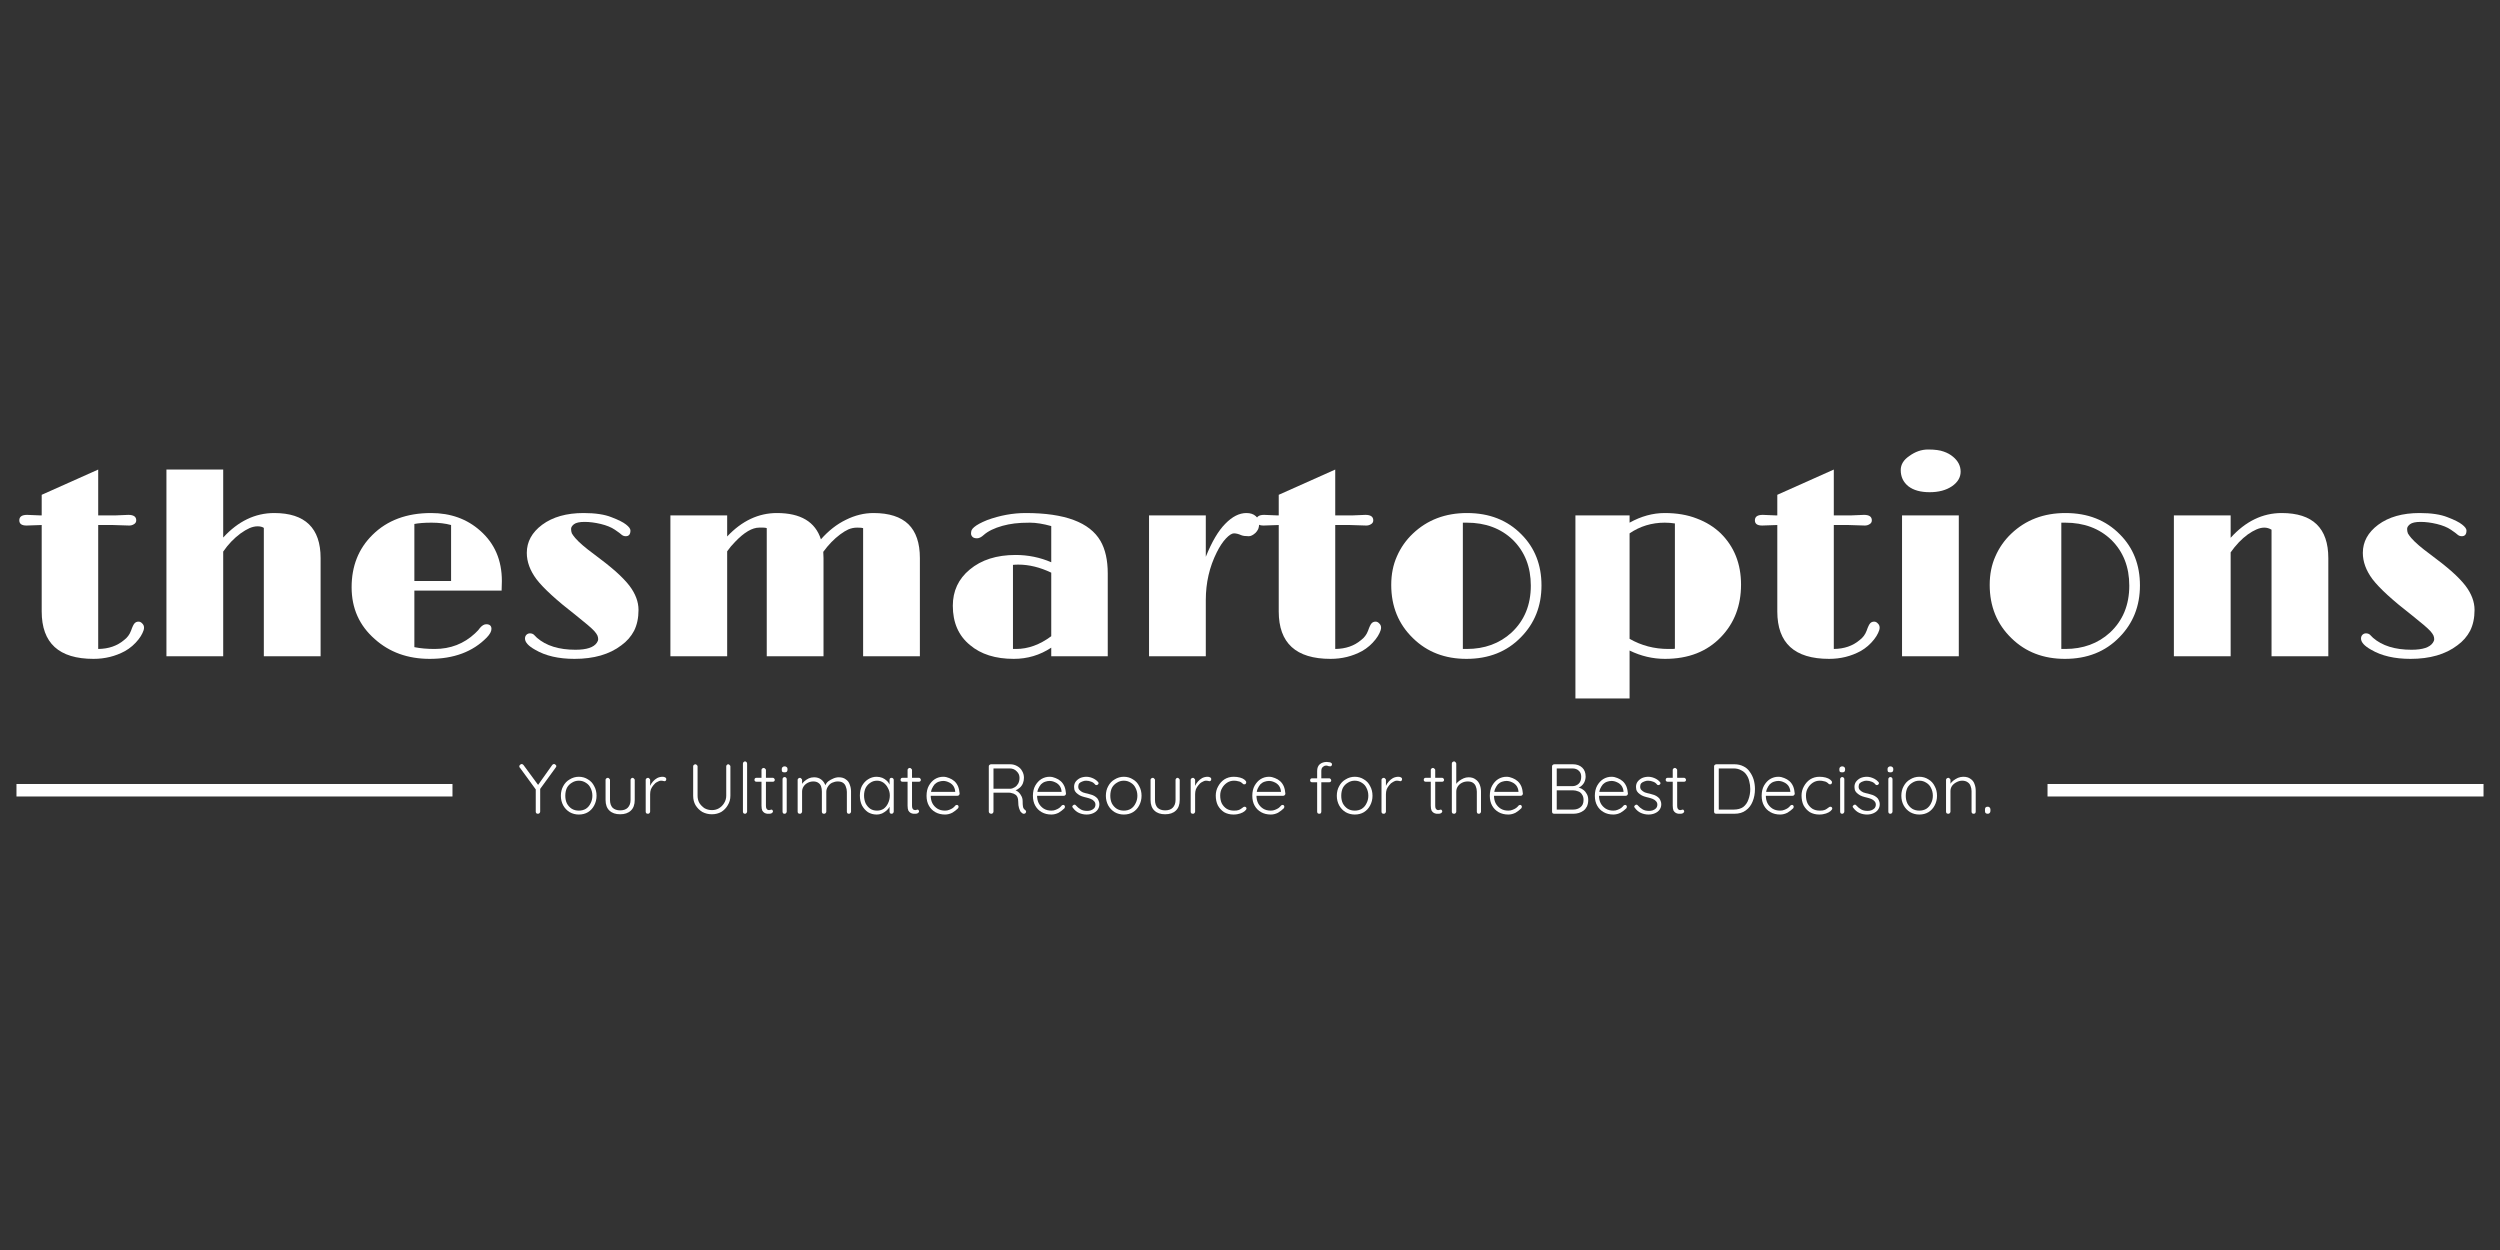 <svg xmlns="http://www.w3.org/2000/svg" xmlns:xlink="http://www.w3.org/1999/xlink" width="200" zoomAndPan="magnify" viewBox="0 0 150 75" height="100" preserveAspectRatio="xMidYMid meet" version="1.0"><rect x="0" y="0" width="150" height="75" fill="#333333" stroke="none"/><defs><g/></defs><g fill="#ffffff" fill-opacity="1"><g transform="translate(0.986, 39.376)"><g><path d="M 4.625 0.156 C 2.551 0.156 1.516 -0.789 1.516 -2.688 L 1.516 -7.875 L 0.609 -7.844 C 0.316 -7.844 0.172 -7.945 0.172 -8.156 C 0.172 -8.375 0.328 -8.484 0.641 -8.484 L 1.391 -8.453 L 1.516 -8.453 L 1.516 -9.688 L 4.906 -11.203 L 4.906 -8.453 L 5.969 -8.453 L 6.719 -8.484 C 7.031 -8.484 7.188 -8.375 7.188 -8.156 C 7.188 -8.051 7.141 -7.973 7.047 -7.922 C 6.961 -7.867 6.867 -7.844 6.766 -7.844 L 5.781 -7.875 L 4.906 -7.875 L 4.906 -0.438 C 5.531 -0.445 6.047 -0.625 6.453 -0.969 C 6.648 -1.113 6.789 -1.301 6.875 -1.531 C 6.957 -1.77 7.031 -1.922 7.094 -1.984 C 7.156 -2.047 7.234 -2.078 7.328 -2.078 C 7.41 -2.078 7.484 -2.039 7.547 -1.969 C 7.617 -1.906 7.656 -1.82 7.656 -1.719 C 7.656 -1.625 7.625 -1.516 7.562 -1.391 C 7.508 -1.273 7.43 -1.148 7.328 -1.016 C 7.098 -0.723 6.828 -0.488 6.516 -0.312 C 5.941 0 5.312 0.156 4.625 0.156 Z M 4.625 0.156 "/></g></g><g transform="translate(8.611, 39.376)"><g><path d="M 7.844 -8.594 C 9.695 -8.594 10.625 -7.691 10.625 -5.891 L 10.625 0 L 7.219 0 L 7.219 -7.703 C 7.125 -7.766 7 -7.797 6.844 -7.797 C 6.688 -7.797 6.523 -7.758 6.359 -7.688 C 6.191 -7.613 6.016 -7.508 5.828 -7.375 C 5.43 -7.082 5.082 -6.719 4.781 -6.281 L 4.781 0 L 1.375 0 L 1.375 -11.203 L 4.781 -11.203 L 4.781 -7.125 C 5.676 -8.102 6.695 -8.594 7.844 -8.594 Z M 7.844 -8.594 "/></g></g><g transform="translate(20.456, 39.376)"><g><path d="M 8.719 -1.922 C 8.926 -1.922 9.031 -1.828 9.031 -1.641 C 9.031 -1.492 8.938 -1.32 8.75 -1.125 C 7.914 -0.27 6.773 0.156 5.328 0.156 C 4.016 0.156 2.914 -0.238 2.031 -1.031 C 1.102 -1.844 0.641 -2.879 0.641 -4.141 C 0.641 -5.41 1.055 -6.457 1.891 -7.281 C 2.773 -8.156 3.945 -8.594 5.406 -8.594 C 6.582 -8.594 7.566 -8.238 8.359 -7.531 C 9.223 -6.77 9.656 -5.766 9.656 -4.516 C 9.656 -4.336 9.648 -4.145 9.641 -3.938 L 4.406 -3.938 L 4.406 -0.547 C 4.77 -0.473 5.176 -0.438 5.625 -0.438 C 6.57 -0.438 7.379 -0.75 8.047 -1.375 C 8.191 -1.508 8.289 -1.617 8.344 -1.703 C 8.469 -1.848 8.594 -1.922 8.719 -1.922 Z M 6.609 -7.875 C 6.266 -7.969 5.875 -8.016 5.438 -8.016 C 5.008 -8.016 4.664 -7.988 4.406 -7.938 L 4.406 -4.516 L 6.609 -4.516 Z M 6.609 -7.875 "/></g></g><g transform="translate(30.749, 39.376)"><g><path d="M 0.75 -1.062 C 0.75 -1.145 0.773 -1.219 0.828 -1.281 C 0.891 -1.344 0.961 -1.375 1.047 -1.375 C 1.141 -1.375 1.219 -1.348 1.281 -1.297 C 1.281 -1.297 1.344 -1.234 1.469 -1.109 C 2.02 -0.629 2.789 -0.391 3.781 -0.391 C 4.445 -0.391 4.875 -0.531 5.062 -0.812 C 5.113 -0.883 5.141 -0.957 5.141 -1.031 C 5.141 -1.102 5.125 -1.176 5.094 -1.25 C 5.062 -1.32 5 -1.41 4.906 -1.516 C 4.812 -1.617 4.676 -1.742 4.5 -1.891 L 3.812 -2.453 C 2.656 -3.348 1.863 -4.07 1.438 -4.625 C 1.051 -5.145 0.859 -5.672 0.859 -6.203 C 0.859 -6.867 1.164 -7.43 1.781 -7.891 C 2.414 -8.359 3.242 -8.594 4.266 -8.594 C 4.973 -8.594 5.531 -8.508 5.938 -8.344 C 6.352 -8.188 6.645 -8.039 6.812 -7.906 C 6.988 -7.77 7.078 -7.648 7.078 -7.547 C 7.078 -7.316 6.984 -7.203 6.797 -7.203 C 6.711 -7.203 6.633 -7.227 6.562 -7.281 C 6.5 -7.344 6.359 -7.445 6.141 -7.594 C 5.93 -7.738 5.648 -7.852 5.297 -7.938 C 4.953 -8.02 4.629 -8.062 4.328 -8.062 C 4.023 -8.062 3.812 -8.016 3.688 -7.922 C 3.57 -7.828 3.516 -7.734 3.516 -7.641 C 3.516 -7.547 3.531 -7.457 3.562 -7.375 C 3.602 -7.301 3.672 -7.207 3.766 -7.094 C 4.004 -6.82 4.379 -6.5 4.891 -6.125 C 5.398 -5.75 5.832 -5.406 6.188 -5.094 C 6.539 -4.781 6.816 -4.492 7.016 -4.234 C 7.379 -3.754 7.562 -3.27 7.562 -2.781 C 7.562 -2.301 7.473 -1.883 7.297 -1.531 C 7.117 -1.188 6.863 -0.895 6.531 -0.656 C 5.82 -0.113 4.883 0.156 3.719 0.156 C 2.77 0.156 1.984 -0.023 1.359 -0.391 C 0.953 -0.617 0.75 -0.844 0.75 -1.062 Z M 0.75 -1.062 "/></g></g><g transform="translate(38.849, 39.376)"><g><path d="M 10.547 -6.266 C 10.555 -6.141 10.562 -6.016 10.562 -5.891 L 10.562 0 L 7.156 0 L 7.156 -7.688 C 7.102 -7.707 7.035 -7.719 6.953 -7.719 L 6.703 -7.719 C 6.285 -7.719 5.805 -7.438 5.266 -6.875 C 5.086 -6.695 4.926 -6.504 4.781 -6.297 L 4.781 0 L 1.375 0 L 1.375 -8.453 L 4.781 -8.453 L 4.781 -7.188 C 5.664 -8.125 6.66 -8.594 7.766 -8.594 C 9.191 -8.594 10.07 -8.066 10.406 -7.016 C 10.863 -7.535 11.363 -7.926 11.906 -8.188 C 12.445 -8.457 13 -8.594 13.562 -8.594 C 14.5 -8.594 15.195 -8.367 15.656 -7.922 C 16.113 -7.473 16.344 -6.797 16.344 -5.891 L 16.344 0 L 12.938 0 L 12.938 -7.688 C 12.895 -7.707 12.773 -7.719 12.578 -7.719 C 12.391 -7.719 12.211 -7.68 12.047 -7.609 C 11.891 -7.535 11.727 -7.438 11.562 -7.312 C 11.195 -7.039 10.859 -6.691 10.547 -6.266 Z M 10.547 -6.266 "/></g></g><g transform="translate(56.403, 39.376)"><g><path d="M 6.672 -0.516 C 5.992 -0.066 5.242 0.156 4.422 0.156 C 3.328 0.156 2.453 -0.117 1.797 -0.672 C 1.109 -1.234 0.766 -2.02 0.766 -3.031 C 0.766 -3.914 1.102 -4.641 1.781 -5.203 C 2.477 -5.785 3.395 -6.078 4.531 -6.078 C 5.289 -6.078 6.004 -5.93 6.672 -5.641 L 6.672 -7.812 C 6.191 -7.945 5.766 -8.016 5.391 -8.016 C 5.023 -8.016 4.719 -8 4.469 -7.969 C 4.219 -7.938 3.977 -7.891 3.75 -7.828 C 3.258 -7.691 2.883 -7.508 2.625 -7.281 C 2.477 -7.145 2.344 -7.078 2.219 -7.078 C 2.102 -7.078 2.016 -7.102 1.953 -7.156 C 1.891 -7.219 1.859 -7.285 1.859 -7.359 C 1.859 -7.43 1.867 -7.5 1.891 -7.562 C 1.922 -7.625 1.973 -7.688 2.047 -7.75 C 2.203 -7.883 2.461 -8.023 2.828 -8.172 C 3.598 -8.453 4.367 -8.594 5.141 -8.594 C 7.484 -8.594 8.977 -8.035 9.625 -6.922 C 9.914 -6.422 10.062 -5.77 10.062 -4.969 L 10.062 0 L 6.672 0 Z M 6.672 -5.016 C 6.004 -5.336 5.344 -5.5 4.688 -5.5 C 4.57 -5.5 4.469 -5.492 4.375 -5.484 L 4.375 -0.438 C 4.406 -0.438 4.438 -0.438 4.469 -0.438 C 4.5 -0.438 4.531 -0.438 4.562 -0.438 C 5.281 -0.438 5.984 -0.691 6.672 -1.203 Z M 6.672 -5.016 "/></g></g><g transform="translate(67.567, 39.376)"><g><path d="M 1.375 -8.453 L 4.781 -8.453 L 4.781 -5.969 C 5.145 -6.875 5.535 -7.535 5.953 -7.953 C 6.367 -8.379 6.789 -8.594 7.219 -8.594 C 7.457 -8.594 7.645 -8.531 7.781 -8.406 C 7.914 -8.289 7.984 -8.156 7.984 -8 C 7.984 -7.844 7.961 -7.719 7.922 -7.625 C 7.879 -7.539 7.828 -7.469 7.766 -7.406 C 7.617 -7.27 7.484 -7.203 7.359 -7.203 C 7.16 -7.203 7.008 -7.223 6.906 -7.266 C 6.75 -7.336 6.602 -7.375 6.469 -7.375 C 6.344 -7.375 6.18 -7.27 5.984 -7.062 C 5.797 -6.863 5.613 -6.586 5.438 -6.234 C 5 -5.359 4.781 -4.406 4.781 -3.375 L 4.781 0 L 1.375 0 Z M 1.375 -8.453 "/></g></g><g transform="translate(75.208, 39.376)"><g><path d="M 4.625 0.156 C 2.551 0.156 1.516 -0.789 1.516 -2.688 L 1.516 -7.875 L 0.609 -7.844 C 0.316 -7.844 0.172 -7.945 0.172 -8.156 C 0.172 -8.375 0.328 -8.484 0.641 -8.484 L 1.391 -8.453 L 1.516 -8.453 L 1.516 -9.688 L 4.906 -11.203 L 4.906 -8.453 L 5.969 -8.453 L 6.719 -8.484 C 7.031 -8.484 7.188 -8.375 7.188 -8.156 C 7.188 -8.051 7.141 -7.973 7.047 -7.922 C 6.961 -7.867 6.867 -7.844 6.766 -7.844 L 5.781 -7.875 L 4.906 -7.875 L 4.906 -0.438 C 5.531 -0.445 6.047 -0.625 6.453 -0.969 C 6.648 -1.113 6.789 -1.301 6.875 -1.531 C 6.957 -1.77 7.031 -1.922 7.094 -1.984 C 7.156 -2.047 7.234 -2.078 7.328 -2.078 C 7.41 -2.078 7.484 -2.039 7.547 -1.969 C 7.617 -1.906 7.656 -1.82 7.656 -1.719 C 7.656 -1.625 7.625 -1.516 7.562 -1.391 C 7.508 -1.273 7.43 -1.148 7.328 -1.016 C 7.098 -0.723 6.828 -0.488 6.516 -0.312 C 5.941 0 5.312 0.156 4.625 0.156 Z M 4.625 0.156 "/></g></g><g transform="translate(82.833, 39.376)"><g><path d="M 0.641 -4.281 C 0.641 -4.914 0.754 -5.488 0.984 -6 C 1.211 -6.52 1.531 -6.973 1.938 -7.359 C 2.801 -8.18 3.883 -8.594 5.188 -8.594 C 6.531 -8.594 7.617 -8.164 8.453 -7.312 C 9.254 -6.508 9.656 -5.488 9.656 -4.25 C 9.656 -3.008 9.242 -1.973 8.422 -1.141 C 7.578 -0.273 6.488 0.156 5.156 0.156 C 3.863 0.156 2.797 -0.254 1.953 -1.078 C 1.078 -1.922 0.641 -2.988 0.641 -4.281 Z M 4.938 -0.438 C 4.977 -0.438 5.02 -0.438 5.062 -0.438 L 5.172 -0.438 C 6.242 -0.438 7.141 -0.766 7.859 -1.422 C 8.629 -2.141 9.016 -3.078 9.016 -4.234 C 9.016 -5.359 8.656 -6.273 7.938 -6.984 C 7.219 -7.672 6.297 -8.016 5.172 -8.016 L 5.047 -8.016 C 5.016 -8.016 4.977 -8.016 4.938 -8.016 Z M 4.938 -0.438 "/></g></g><g transform="translate(93.15, 39.376)"><g><path d="M 6.75 0.156 C 6.02 0.156 5.312 -0.008 4.625 -0.344 L 4.625 2.531 L 1.375 2.531 L 1.375 -8.453 L 4.625 -8.453 L 4.625 -8.016 C 5.312 -8.398 6.016 -8.594 6.734 -8.594 C 7.461 -8.594 8.102 -8.484 8.656 -8.266 C 9.219 -8.055 9.695 -7.758 10.094 -7.375 C 10.906 -6.57 11.312 -5.547 11.312 -4.297 C 11.312 -3.035 10.91 -1.988 10.109 -1.156 C 9.273 -0.281 8.156 0.156 6.75 0.156 Z M 6.734 -8.016 C 5.953 -8.016 5.25 -7.801 4.625 -7.375 L 4.625 -1.047 C 5.332 -0.641 6.109 -0.438 6.953 -0.438 L 7.156 -0.438 C 7.219 -0.438 7.281 -0.441 7.344 -0.453 L 7.344 -7.969 C 7.145 -8 6.941 -8.016 6.734 -8.016 Z M 6.734 -8.016 "/></g></g><g transform="translate(105.122, 39.376)"><g><path d="M 4.625 0.156 C 2.551 0.156 1.516 -0.789 1.516 -2.688 L 1.516 -7.875 L 0.609 -7.844 C 0.316 -7.844 0.172 -7.945 0.172 -8.156 C 0.172 -8.375 0.328 -8.484 0.641 -8.484 L 1.391 -8.453 L 1.516 -8.453 L 1.516 -9.688 L 4.906 -11.203 L 4.906 -8.453 L 5.969 -8.453 L 6.719 -8.484 C 7.031 -8.484 7.188 -8.375 7.188 -8.156 C 7.188 -8.051 7.141 -7.973 7.047 -7.922 C 6.961 -7.867 6.867 -7.844 6.766 -7.844 L 5.781 -7.875 L 4.906 -7.875 L 4.906 -0.438 C 5.531 -0.445 6.047 -0.625 6.453 -0.969 C 6.648 -1.113 6.789 -1.301 6.875 -1.531 C 6.957 -1.77 7.031 -1.922 7.094 -1.984 C 7.156 -2.047 7.234 -2.078 7.328 -2.078 C 7.41 -2.078 7.484 -2.039 7.547 -1.969 C 7.617 -1.906 7.656 -1.82 7.656 -1.719 C 7.656 -1.625 7.625 -1.516 7.562 -1.391 C 7.508 -1.273 7.43 -1.148 7.328 -1.016 C 7.098 -0.723 6.828 -0.488 6.516 -0.312 C 5.941 0 5.312 0.156 4.625 0.156 Z M 4.625 0.156 "/></g></g><g transform="translate(112.747, 39.376)"><g><path d="M 3.031 -9.844 C 2.488 -9.844 2.062 -9.961 1.75 -10.203 C 1.445 -10.453 1.297 -10.773 1.297 -11.172 C 1.297 -11.504 1.469 -11.785 1.812 -12.016 C 2.164 -12.273 2.539 -12.406 2.938 -12.406 C 3.344 -12.406 3.656 -12.363 3.875 -12.281 C 4.094 -12.207 4.281 -12.102 4.438 -11.969 C 4.738 -11.719 4.891 -11.422 4.891 -11.078 C 4.891 -10.734 4.719 -10.441 4.375 -10.203 C 4.02 -9.961 3.57 -9.844 3.031 -9.844 Z M 1.375 -8.453 L 4.781 -8.453 L 4.781 0 L 1.375 0 Z M 1.375 -8.453 "/></g></g><g transform="translate(118.741, 39.376)"><g><path d="M 0.641 -4.281 C 0.641 -4.914 0.754 -5.488 0.984 -6 C 1.211 -6.52 1.531 -6.973 1.938 -7.359 C 2.801 -8.18 3.883 -8.594 5.188 -8.594 C 6.531 -8.594 7.617 -8.164 8.453 -7.312 C 9.254 -6.508 9.656 -5.488 9.656 -4.25 C 9.656 -3.008 9.242 -1.973 8.422 -1.141 C 7.578 -0.273 6.488 0.156 5.156 0.156 C 3.863 0.156 2.797 -0.254 1.953 -1.078 C 1.078 -1.922 0.641 -2.988 0.641 -4.281 Z M 4.938 -0.438 C 4.977 -0.438 5.02 -0.438 5.062 -0.438 L 5.172 -0.438 C 6.242 -0.438 7.141 -0.766 7.859 -1.422 C 8.629 -2.141 9.016 -3.078 9.016 -4.234 C 9.016 -5.359 8.656 -6.273 7.938 -6.984 C 7.219 -7.672 6.297 -8.016 5.172 -8.016 L 5.047 -8.016 C 5.016 -8.016 4.977 -8.016 4.938 -8.016 Z M 4.938 -0.438 "/></g></g><g transform="translate(129.058, 39.376)"><g><path d="M 7.234 -7.594 C 7.098 -7.676 6.953 -7.719 6.797 -7.719 C 6.648 -7.719 6.492 -7.68 6.328 -7.609 C 6.16 -7.535 5.988 -7.438 5.812 -7.312 C 5.438 -7.039 5.094 -6.68 4.781 -6.234 L 4.781 0 L 1.375 0 L 1.375 -8.453 L 4.781 -8.453 L 4.781 -7.109 C 5.676 -8.098 6.695 -8.594 7.844 -8.594 C 9.707 -8.594 10.641 -7.691 10.641 -5.891 L 10.641 0 L 7.234 0 Z M 7.234 -7.594 "/></g></g><g transform="translate(140.911, 39.376)"><g><path d="M 0.75 -1.062 C 0.75 -1.145 0.773 -1.219 0.828 -1.281 C 0.891 -1.344 0.961 -1.375 1.047 -1.375 C 1.141 -1.375 1.219 -1.348 1.281 -1.297 C 1.281 -1.297 1.344 -1.234 1.469 -1.109 C 2.02 -0.629 2.789 -0.391 3.781 -0.391 C 4.445 -0.391 4.875 -0.531 5.062 -0.812 C 5.113 -0.883 5.141 -0.957 5.141 -1.031 C 5.141 -1.102 5.125 -1.176 5.094 -1.25 C 5.062 -1.32 5 -1.41 4.906 -1.516 C 4.812 -1.617 4.676 -1.742 4.5 -1.891 L 3.812 -2.453 C 2.656 -3.348 1.863 -4.07 1.438 -4.625 C 1.051 -5.145 0.859 -5.672 0.859 -6.203 C 0.859 -6.867 1.164 -7.43 1.781 -7.891 C 2.414 -8.359 3.242 -8.594 4.266 -8.594 C 4.973 -8.594 5.531 -8.508 5.938 -8.344 C 6.352 -8.188 6.645 -8.039 6.812 -7.906 C 6.988 -7.77 7.078 -7.648 7.078 -7.547 C 7.078 -7.316 6.984 -7.203 6.797 -7.203 C 6.711 -7.203 6.633 -7.227 6.562 -7.281 C 6.5 -7.344 6.359 -7.445 6.141 -7.594 C 5.93 -7.738 5.648 -7.852 5.297 -7.938 C 4.953 -8.02 4.629 -8.062 4.328 -8.062 C 4.023 -8.062 3.812 -8.016 3.688 -7.922 C 3.57 -7.828 3.516 -7.734 3.516 -7.641 C 3.516 -7.547 3.531 -7.457 3.562 -7.375 C 3.602 -7.301 3.672 -7.207 3.766 -7.094 C 4.004 -6.82 4.379 -6.5 4.891 -6.125 C 5.398 -5.75 5.832 -5.406 6.188 -5.094 C 6.539 -4.781 6.816 -4.492 7.016 -4.234 C 7.379 -3.754 7.562 -3.27 7.562 -2.781 C 7.562 -2.301 7.473 -1.883 7.297 -1.531 C 7.117 -1.188 6.863 -0.895 6.531 -0.656 C 5.82 -0.113 4.883 0.156 3.719 0.156 C 2.77 0.156 1.984 -0.023 1.359 -0.391 C 0.953 -0.617 0.75 -0.844 0.75 -1.062 Z M 0.75 -1.062 "/></g></g></g><g fill="#ffffff" fill-opacity="1"><g transform="translate(31.083, 48.825)"><g><path d="M 2.156 -2.984 C 2.195 -2.984 2.227 -2.969 2.25 -2.938 C 2.281 -2.914 2.297 -2.891 2.297 -2.859 C 2.297 -2.836 2.289 -2.82 2.281 -2.812 C 2.281 -2.801 2.273 -2.789 2.266 -2.781 L 1.266 -1.406 L 1.328 -1.578 L 1.328 -0.125 C 1.328 -0.094 1.312 -0.062 1.281 -0.031 C 1.258 -0.008 1.227 0 1.188 0 C 1.156 0 1.125 -0.008 1.094 -0.031 C 1.07 -0.062 1.062 -0.094 1.062 -0.125 L 1.062 -1.547 L 1.078 -1.438 L 0.109 -2.766 C 0.098 -2.773 0.086 -2.785 0.078 -2.797 C 0.078 -2.816 0.078 -2.836 0.078 -2.859 C 0.078 -2.891 0.094 -2.914 0.125 -2.938 C 0.156 -2.969 0.188 -2.984 0.219 -2.984 C 0.258 -2.984 0.297 -2.961 0.328 -2.922 L 1.234 -1.688 L 1.172 -1.688 L 2.047 -2.922 C 2.078 -2.961 2.113 -2.984 2.156 -2.984 Z M 2.156 -2.984 "/></g></g></g><g fill="#ffffff" fill-opacity="1"><g transform="translate(33.449, 48.825)"><g><path d="M 2.344 -1.078 C 2.344 -0.867 2.297 -0.676 2.203 -0.5 C 2.117 -0.332 1.992 -0.195 1.828 -0.094 C 1.672 0 1.488 0.047 1.281 0.047 C 1.082 0.047 0.898 0 0.734 -0.094 C 0.566 -0.195 0.438 -0.332 0.344 -0.5 C 0.25 -0.676 0.203 -0.867 0.203 -1.078 C 0.203 -1.297 0.25 -1.488 0.344 -1.656 C 0.438 -1.832 0.566 -1.969 0.734 -2.062 C 0.898 -2.164 1.082 -2.219 1.281 -2.219 C 1.488 -2.219 1.672 -2.164 1.828 -2.062 C 1.992 -1.969 2.117 -1.832 2.203 -1.656 C 2.297 -1.488 2.344 -1.297 2.344 -1.078 Z M 2.094 -1.078 C 2.094 -1.254 2.055 -1.41 1.984 -1.547 C 1.922 -1.68 1.828 -1.785 1.703 -1.859 C 1.578 -1.941 1.438 -1.984 1.281 -1.984 C 1.125 -1.984 0.984 -1.941 0.859 -1.859 C 0.734 -1.785 0.633 -1.68 0.562 -1.547 C 0.5 -1.41 0.469 -1.254 0.469 -1.078 C 0.469 -0.91 0.5 -0.758 0.562 -0.625 C 0.633 -0.488 0.734 -0.379 0.859 -0.297 C 0.984 -0.223 1.125 -0.188 1.281 -0.188 C 1.438 -0.188 1.578 -0.223 1.703 -0.297 C 1.828 -0.379 1.922 -0.488 1.984 -0.625 C 2.055 -0.758 2.094 -0.91 2.094 -1.078 Z M 2.094 -1.078 "/></g></g></g><g fill="#ffffff" fill-opacity="1"><g transform="translate(36.006, 48.825)"><g><path d="M 1.953 -2.156 C 1.984 -2.156 2.008 -2.141 2.031 -2.109 C 2.062 -2.086 2.078 -2.062 2.078 -2.031 L 2.078 -0.828 C 2.078 -0.547 2 -0.332 1.844 -0.188 C 1.688 -0.039 1.473 0.031 1.203 0.031 C 0.93 0.031 0.719 -0.039 0.562 -0.188 C 0.406 -0.332 0.328 -0.547 0.328 -0.828 L 0.328 -2.031 C 0.328 -2.062 0.336 -2.086 0.359 -2.109 C 0.391 -2.141 0.426 -2.156 0.469 -2.156 C 0.5 -2.156 0.523 -2.141 0.547 -2.109 C 0.578 -2.086 0.594 -2.062 0.594 -2.031 L 0.594 -0.828 C 0.594 -0.629 0.645 -0.473 0.75 -0.359 C 0.863 -0.254 1.016 -0.203 1.203 -0.203 C 1.398 -0.203 1.551 -0.254 1.656 -0.359 C 1.77 -0.473 1.828 -0.629 1.828 -0.828 L 1.828 -2.031 C 1.828 -2.062 1.836 -2.086 1.859 -2.109 C 1.879 -2.141 1.91 -2.156 1.953 -2.156 Z M 1.953 -2.156 "/></g></g></g><g fill="#ffffff" fill-opacity="1"><g transform="translate(38.414, 48.825)"><g><path d="M 0.469 0 C 0.426 0 0.391 -0.008 0.359 -0.031 C 0.336 -0.062 0.328 -0.094 0.328 -0.125 L 0.328 -2.031 C 0.328 -2.062 0.336 -2.086 0.359 -2.109 C 0.391 -2.141 0.426 -2.156 0.469 -2.156 C 0.5 -2.156 0.523 -2.141 0.547 -2.109 C 0.578 -2.086 0.594 -2.062 0.594 -2.031 L 0.594 -1.391 L 0.531 -1.375 C 0.531 -1.477 0.551 -1.578 0.594 -1.672 C 0.633 -1.766 0.691 -1.852 0.766 -1.938 C 0.836 -2.02 0.922 -2.086 1.016 -2.141 C 1.117 -2.191 1.227 -2.219 1.344 -2.219 C 1.395 -2.219 1.441 -2.207 1.484 -2.188 C 1.535 -2.164 1.562 -2.129 1.562 -2.078 C 1.562 -2.035 1.551 -2.004 1.531 -1.984 C 1.508 -1.961 1.484 -1.953 1.453 -1.953 C 1.43 -1.953 1.406 -1.957 1.375 -1.969 C 1.344 -1.977 1.301 -1.984 1.25 -1.984 C 1.176 -1.984 1.098 -1.957 1.016 -1.906 C 0.93 -1.863 0.859 -1.801 0.797 -1.719 C 0.734 -1.645 0.68 -1.562 0.641 -1.469 C 0.609 -1.375 0.594 -1.273 0.594 -1.172 L 0.594 -0.125 C 0.594 -0.094 0.578 -0.062 0.547 -0.031 C 0.523 -0.008 0.5 0 0.469 0 Z M 0.469 0 "/></g></g></g><g fill="#ffffff" fill-opacity="1"><g transform="translate(40.043, 48.825)"><g/></g></g><g fill="#ffffff" fill-opacity="1"><g transform="translate(41.199, 48.825)"><g><path d="M 2.5 -2.969 C 2.531 -2.969 2.555 -2.953 2.578 -2.922 C 2.609 -2.898 2.625 -2.875 2.625 -2.844 L 2.625 -1.078 C 2.625 -0.867 2.57 -0.68 2.469 -0.516 C 2.375 -0.348 2.242 -0.211 2.078 -0.109 C 1.91 -0.016 1.723 0.031 1.516 0.031 C 1.305 0.031 1.113 -0.016 0.938 -0.109 C 0.77 -0.211 0.633 -0.348 0.531 -0.516 C 0.438 -0.68 0.391 -0.867 0.391 -1.078 L 0.391 -2.844 C 0.391 -2.875 0.398 -2.898 0.422 -2.922 C 0.453 -2.953 0.488 -2.969 0.531 -2.969 C 0.562 -2.969 0.586 -2.953 0.609 -2.922 C 0.641 -2.898 0.656 -2.875 0.656 -2.844 L 0.656 -1.078 C 0.656 -0.922 0.691 -0.773 0.766 -0.641 C 0.848 -0.516 0.953 -0.41 1.078 -0.328 C 1.211 -0.254 1.359 -0.219 1.516 -0.219 C 1.672 -0.219 1.812 -0.254 1.938 -0.328 C 2.07 -0.41 2.176 -0.516 2.25 -0.641 C 2.332 -0.773 2.375 -0.922 2.375 -1.078 L 2.375 -2.844 C 2.375 -2.875 2.383 -2.898 2.406 -2.922 C 2.426 -2.953 2.457 -2.969 2.5 -2.969 Z M 2.5 -2.969 "/></g></g></g><g fill="#ffffff" fill-opacity="1"><g transform="translate(44.217, 48.825)"><g><path d="M 0.609 -0.125 C 0.609 -0.094 0.594 -0.062 0.562 -0.031 C 0.539 -0.008 0.516 0 0.484 0 C 0.453 0 0.422 -0.008 0.391 -0.031 C 0.367 -0.062 0.359 -0.094 0.359 -0.125 L 0.359 -3 C 0.359 -3.039 0.367 -3.07 0.391 -3.094 C 0.422 -3.125 0.453 -3.141 0.484 -3.141 C 0.523 -3.141 0.555 -3.125 0.578 -3.094 C 0.598 -3.07 0.609 -3.039 0.609 -3 Z M 0.609 -0.125 "/></g></g></g><g fill="#ffffff" fill-opacity="1"><g transform="translate(45.19, 48.825)"><g><path d="M 0.188 -2.156 L 1.188 -2.156 C 1.219 -2.156 1.242 -2.141 1.266 -2.109 C 1.285 -2.086 1.297 -2.062 1.297 -2.031 C 1.297 -2 1.285 -1.973 1.266 -1.953 C 1.242 -1.93 1.219 -1.922 1.188 -1.922 L 0.188 -1.922 C 0.156 -1.922 0.129 -1.93 0.109 -1.953 C 0.086 -1.973 0.078 -2 0.078 -2.031 C 0.078 -2.07 0.086 -2.102 0.109 -2.125 C 0.129 -2.145 0.156 -2.156 0.188 -2.156 Z M 0.625 -2.75 C 0.664 -2.75 0.695 -2.734 0.719 -2.703 C 0.75 -2.68 0.766 -2.656 0.766 -2.625 L 0.766 -0.5 C 0.766 -0.414 0.773 -0.352 0.797 -0.312 C 0.816 -0.281 0.844 -0.254 0.875 -0.234 C 0.906 -0.223 0.938 -0.219 0.969 -0.219 C 0.988 -0.219 1.008 -0.223 1.031 -0.234 C 1.051 -0.242 1.07 -0.25 1.094 -0.25 C 1.125 -0.25 1.145 -0.238 1.156 -0.219 C 1.176 -0.195 1.188 -0.172 1.188 -0.141 C 1.188 -0.098 1.16 -0.062 1.109 -0.031 C 1.066 -0.008 1.02 0 0.969 0 C 0.938 0 0.895 0 0.844 0 C 0.789 -0.008 0.738 -0.023 0.688 -0.047 C 0.633 -0.078 0.586 -0.125 0.547 -0.188 C 0.516 -0.258 0.5 -0.359 0.5 -0.484 L 0.5 -2.625 C 0.5 -2.656 0.508 -2.68 0.531 -2.703 C 0.562 -2.734 0.594 -2.75 0.625 -2.75 Z M 0.625 -2.75 "/></g></g></g><g fill="#ffffff" fill-opacity="1"><g transform="translate(46.625, 48.825)"><g><path d="M 0.578 -0.125 C 0.578 -0.094 0.562 -0.062 0.531 -0.031 C 0.508 -0.008 0.484 0 0.453 0 C 0.41 0 0.379 -0.008 0.359 -0.031 C 0.336 -0.062 0.328 -0.094 0.328 -0.125 L 0.328 -2.078 C 0.328 -2.109 0.336 -2.133 0.359 -2.156 C 0.379 -2.188 0.41 -2.203 0.453 -2.203 C 0.492 -2.203 0.523 -2.188 0.547 -2.156 C 0.566 -2.133 0.578 -2.109 0.578 -2.078 Z M 0.453 -2.484 C 0.391 -2.484 0.344 -2.492 0.312 -2.516 C 0.289 -2.547 0.281 -2.586 0.281 -2.641 L 0.281 -2.688 C 0.281 -2.738 0.297 -2.773 0.328 -2.797 C 0.359 -2.828 0.398 -2.844 0.453 -2.844 C 0.504 -2.844 0.547 -2.828 0.578 -2.797 C 0.609 -2.773 0.625 -2.738 0.625 -2.688 L 0.625 -2.641 C 0.625 -2.586 0.609 -2.547 0.578 -2.516 C 0.547 -2.492 0.504 -2.484 0.453 -2.484 Z M 0.453 -2.484 "/></g></g></g><g fill="#ffffff" fill-opacity="1"><g transform="translate(47.531, 48.825)"><g><path d="M 1.312 -2.188 C 1.488 -2.188 1.633 -2.141 1.75 -2.047 C 1.875 -1.953 1.961 -1.816 2.016 -1.641 L 1.953 -1.625 L 1.984 -1.688 C 2.016 -1.781 2.07 -1.863 2.156 -1.938 C 2.25 -2.008 2.348 -2.066 2.453 -2.109 C 2.566 -2.16 2.68 -2.188 2.797 -2.188 C 2.973 -2.188 3.113 -2.145 3.219 -2.062 C 3.332 -1.988 3.41 -1.883 3.453 -1.75 C 3.504 -1.625 3.531 -1.484 3.531 -1.328 L 3.531 -0.125 C 3.531 -0.094 3.516 -0.062 3.484 -0.031 C 3.461 -0.008 3.438 0 3.406 0 C 3.363 0 3.332 -0.008 3.312 -0.031 C 3.289 -0.062 3.281 -0.094 3.281 -0.125 L 3.281 -1.312 C 3.281 -1.426 3.258 -1.531 3.219 -1.625 C 3.188 -1.727 3.129 -1.805 3.047 -1.859 C 2.973 -1.91 2.867 -1.938 2.734 -1.938 C 2.617 -1.938 2.504 -1.91 2.391 -1.859 C 2.285 -1.805 2.203 -1.727 2.141 -1.625 C 2.078 -1.531 2.047 -1.426 2.047 -1.312 L 2.047 -0.125 C 2.047 -0.094 2.031 -0.062 2 -0.031 C 1.977 -0.008 1.945 0 1.906 0 C 1.875 0 1.844 -0.008 1.812 -0.031 C 1.789 -0.062 1.781 -0.094 1.781 -0.125 L 1.781 -1.328 C 1.781 -1.441 1.766 -1.547 1.734 -1.641 C 1.703 -1.734 1.645 -1.805 1.562 -1.859 C 1.488 -1.91 1.391 -1.938 1.266 -1.938 C 1.148 -1.938 1.039 -1.91 0.938 -1.859 C 0.832 -1.805 0.75 -1.734 0.688 -1.641 C 0.625 -1.547 0.594 -1.441 0.594 -1.328 L 0.594 -0.125 C 0.594 -0.094 0.578 -0.062 0.547 -0.031 C 0.523 -0.008 0.5 0 0.469 0 C 0.426 0 0.391 -0.008 0.359 -0.031 C 0.336 -0.062 0.328 -0.094 0.328 -0.125 L 0.328 -2.031 C 0.328 -2.062 0.336 -2.086 0.359 -2.109 C 0.391 -2.141 0.426 -2.156 0.469 -2.156 C 0.5 -2.156 0.523 -2.141 0.547 -2.109 C 0.578 -2.086 0.594 -2.062 0.594 -2.031 L 0.594 -1.625 L 0.469 -1.469 C 0.477 -1.551 0.504 -1.633 0.547 -1.719 C 0.598 -1.812 0.66 -1.891 0.734 -1.953 C 0.816 -2.023 0.906 -2.082 1 -2.125 C 1.094 -2.164 1.195 -2.188 1.312 -2.188 Z M 1.312 -2.188 "/></g></g></g><g fill="#ffffff" fill-opacity="1"><g transform="translate(51.39, 48.825)"><g><path d="M 2.109 -2.156 C 2.141 -2.156 2.164 -2.145 2.188 -2.125 C 2.219 -2.102 2.234 -2.07 2.234 -2.031 L 2.234 -0.125 C 2.234 -0.094 2.219 -0.062 2.188 -0.031 C 2.164 -0.008 2.141 0 2.109 0 C 2.066 0 2.035 -0.008 2.016 -0.031 C 1.992 -0.062 1.984 -0.094 1.984 -0.125 L 1.984 -0.625 L 2.047 -0.672 C 2.047 -0.586 2.023 -0.504 1.984 -0.422 C 1.941 -0.336 1.879 -0.258 1.797 -0.188 C 1.723 -0.125 1.633 -0.066 1.531 -0.016 C 1.438 0.023 1.328 0.047 1.203 0.047 C 1.016 0.047 0.844 0 0.688 -0.094 C 0.539 -0.195 0.422 -0.332 0.328 -0.5 C 0.242 -0.676 0.203 -0.875 0.203 -1.094 C 0.203 -1.312 0.242 -1.504 0.328 -1.672 C 0.422 -1.836 0.539 -1.969 0.688 -2.062 C 0.844 -2.164 1.016 -2.219 1.203 -2.219 C 1.328 -2.219 1.441 -2.195 1.547 -2.156 C 1.648 -2.113 1.738 -2.055 1.812 -1.984 C 1.895 -1.91 1.957 -1.82 2 -1.719 C 2.051 -1.625 2.078 -1.531 2.078 -1.438 L 1.984 -1.5 L 1.984 -2.031 C 1.984 -2.07 1.992 -2.102 2.016 -2.125 C 2.035 -2.145 2.066 -2.156 2.109 -2.156 Z M 1.234 -0.188 C 1.379 -0.188 1.508 -0.223 1.625 -0.297 C 1.738 -0.379 1.828 -0.488 1.891 -0.625 C 1.961 -0.77 2 -0.926 2 -1.094 C 2 -1.258 1.961 -1.406 1.891 -1.531 C 1.828 -1.664 1.738 -1.773 1.625 -1.859 C 1.508 -1.941 1.379 -1.984 1.234 -1.984 C 1.078 -1.984 0.941 -1.941 0.828 -1.859 C 0.711 -1.785 0.617 -1.68 0.547 -1.547 C 0.484 -1.41 0.453 -1.258 0.453 -1.094 C 0.453 -0.926 0.484 -0.77 0.547 -0.625 C 0.617 -0.488 0.711 -0.379 0.828 -0.297 C 0.941 -0.223 1.078 -0.188 1.234 -0.188 Z M 1.234 -0.188 "/></g></g></g><g fill="#ffffff" fill-opacity="1"><g transform="translate(53.955, 48.825)"><g><path d="M 0.188 -2.156 L 1.188 -2.156 C 1.219 -2.156 1.242 -2.141 1.266 -2.109 C 1.285 -2.086 1.297 -2.062 1.297 -2.031 C 1.297 -2 1.285 -1.973 1.266 -1.953 C 1.242 -1.93 1.219 -1.922 1.188 -1.922 L 0.188 -1.922 C 0.156 -1.922 0.129 -1.93 0.109 -1.953 C 0.086 -1.973 0.078 -2 0.078 -2.031 C 0.078 -2.07 0.086 -2.102 0.109 -2.125 C 0.129 -2.145 0.156 -2.156 0.188 -2.156 Z M 0.625 -2.75 C 0.664 -2.75 0.695 -2.734 0.719 -2.703 C 0.75 -2.68 0.766 -2.656 0.766 -2.625 L 0.766 -0.5 C 0.766 -0.414 0.773 -0.352 0.797 -0.312 C 0.816 -0.281 0.844 -0.254 0.875 -0.234 C 0.906 -0.223 0.938 -0.219 0.969 -0.219 C 0.988 -0.219 1.008 -0.223 1.031 -0.234 C 1.051 -0.242 1.07 -0.25 1.094 -0.25 C 1.125 -0.25 1.145 -0.238 1.156 -0.219 C 1.176 -0.195 1.188 -0.172 1.188 -0.141 C 1.188 -0.098 1.16 -0.062 1.109 -0.031 C 1.066 -0.008 1.02 0 0.969 0 C 0.938 0 0.895 0 0.844 0 C 0.789 -0.008 0.738 -0.023 0.688 -0.047 C 0.633 -0.078 0.586 -0.125 0.547 -0.188 C 0.516 -0.258 0.5 -0.359 0.5 -0.484 L 0.5 -2.625 C 0.5 -2.656 0.508 -2.68 0.531 -2.703 C 0.562 -2.734 0.594 -2.75 0.625 -2.75 Z M 0.625 -2.75 "/></g></g></g><g fill="#ffffff" fill-opacity="1"><g transform="translate(55.39, 48.825)"><g><path d="M 1.312 0.047 C 1.094 0.047 0.898 0 0.734 -0.094 C 0.566 -0.188 0.438 -0.316 0.344 -0.484 C 0.25 -0.648 0.203 -0.848 0.203 -1.078 C 0.203 -1.316 0.25 -1.52 0.344 -1.688 C 0.438 -1.852 0.555 -1.984 0.703 -2.078 C 0.859 -2.172 1.023 -2.219 1.203 -2.219 C 1.328 -2.219 1.445 -2.191 1.562 -2.141 C 1.676 -2.098 1.781 -2.035 1.875 -1.953 C 1.969 -1.867 2.039 -1.766 2.094 -1.641 C 2.145 -1.516 2.176 -1.367 2.188 -1.203 C 2.188 -1.172 2.172 -1.141 2.141 -1.109 C 2.117 -1.086 2.086 -1.078 2.047 -1.078 L 0.359 -1.078 L 0.312 -1.312 L 1.969 -1.312 L 1.922 -1.266 L 1.922 -1.344 C 1.91 -1.477 1.867 -1.594 1.797 -1.688 C 1.723 -1.781 1.633 -1.848 1.531 -1.891 C 1.426 -1.941 1.316 -1.969 1.203 -1.969 C 1.117 -1.969 1.031 -1.953 0.938 -1.922 C 0.844 -1.891 0.758 -1.836 0.688 -1.766 C 0.625 -1.691 0.566 -1.598 0.516 -1.484 C 0.473 -1.367 0.453 -1.238 0.453 -1.094 C 0.453 -0.926 0.484 -0.773 0.547 -0.641 C 0.617 -0.504 0.719 -0.395 0.844 -0.312 C 0.977 -0.227 1.133 -0.188 1.312 -0.188 C 1.406 -0.188 1.488 -0.203 1.562 -0.234 C 1.645 -0.266 1.719 -0.301 1.781 -0.344 C 1.844 -0.395 1.895 -0.445 1.938 -0.5 C 1.969 -0.52 2 -0.531 2.031 -0.531 C 2.051 -0.531 2.07 -0.52 2.094 -0.5 C 2.113 -0.477 2.125 -0.453 2.125 -0.422 C 2.125 -0.391 2.113 -0.359 2.094 -0.328 C 2 -0.234 1.883 -0.145 1.75 -0.062 C 1.613 0.008 1.469 0.047 1.312 0.047 Z M 1.312 0.047 "/></g></g></g><g fill="#ffffff" fill-opacity="1"><g transform="translate(57.781, 48.825)"><g/></g></g><g fill="#ffffff" fill-opacity="1"><g transform="translate(58.937, 48.825)"><g><path d="M 0.547 0 C 0.504 0 0.469 -0.008 0.438 -0.031 C 0.406 -0.062 0.391 -0.094 0.391 -0.125 L 0.391 -2.844 C 0.391 -2.875 0.398 -2.898 0.422 -2.922 C 0.453 -2.953 0.488 -2.969 0.531 -2.969 L 1.672 -2.969 C 1.828 -2.969 1.969 -2.93 2.094 -2.859 C 2.227 -2.785 2.328 -2.688 2.391 -2.562 C 2.461 -2.445 2.5 -2.312 2.5 -2.156 C 2.5 -2.039 2.477 -1.93 2.438 -1.828 C 2.395 -1.723 2.332 -1.633 2.25 -1.562 C 2.164 -1.488 2.07 -1.43 1.969 -1.391 L 1.828 -1.438 C 1.93 -1.438 2.023 -1.406 2.109 -1.344 C 2.203 -1.281 2.273 -1.195 2.328 -1.094 C 2.391 -1 2.422 -0.883 2.422 -0.75 C 2.422 -0.625 2.426 -0.523 2.438 -0.453 C 2.445 -0.391 2.461 -0.344 2.484 -0.312 C 2.504 -0.281 2.531 -0.254 2.562 -0.234 C 2.594 -0.211 2.613 -0.188 2.625 -0.156 C 2.633 -0.125 2.629 -0.094 2.609 -0.062 C 2.598 -0.039 2.582 -0.023 2.562 -0.016 C 2.539 -0.004 2.516 0 2.484 0 C 2.461 0 2.441 -0.004 2.422 -0.016 C 2.379 -0.047 2.336 -0.082 2.297 -0.125 C 2.266 -0.176 2.234 -0.25 2.203 -0.344 C 2.172 -0.438 2.156 -0.566 2.156 -0.734 C 2.156 -0.836 2.141 -0.926 2.109 -1 C 2.078 -1.07 2.031 -1.125 1.969 -1.156 C 1.914 -1.195 1.852 -1.223 1.781 -1.234 C 1.719 -1.254 1.66 -1.266 1.609 -1.266 L 0.625 -1.266 L 0.672 -1.328 L 0.672 -0.125 C 0.672 -0.094 0.656 -0.062 0.625 -0.031 C 0.602 -0.008 0.578 0 0.547 0 Z M 0.625 -1.5 L 1.688 -1.5 C 1.781 -1.508 1.867 -1.539 1.953 -1.594 C 2.035 -1.645 2.102 -1.719 2.156 -1.812 C 2.207 -1.914 2.234 -2.031 2.234 -2.156 C 2.234 -2.312 2.176 -2.441 2.062 -2.547 C 1.957 -2.66 1.816 -2.719 1.641 -2.719 L 0.641 -2.719 L 0.672 -2.781 L 0.672 -1.438 Z M 0.625 -1.5 "/></g></g></g><g fill="#ffffff" fill-opacity="1"><g transform="translate(61.772, 48.825)"><g><path d="M 1.312 0.047 C 1.094 0.047 0.898 0 0.734 -0.094 C 0.566 -0.188 0.438 -0.316 0.344 -0.484 C 0.25 -0.648 0.203 -0.848 0.203 -1.078 C 0.203 -1.316 0.25 -1.52 0.344 -1.688 C 0.438 -1.852 0.555 -1.984 0.703 -2.078 C 0.859 -2.172 1.023 -2.219 1.203 -2.219 C 1.328 -2.219 1.445 -2.191 1.562 -2.141 C 1.676 -2.098 1.781 -2.035 1.875 -1.953 C 1.969 -1.867 2.039 -1.766 2.094 -1.641 C 2.145 -1.516 2.176 -1.367 2.188 -1.203 C 2.188 -1.172 2.172 -1.141 2.141 -1.109 C 2.117 -1.086 2.086 -1.078 2.047 -1.078 L 0.359 -1.078 L 0.312 -1.312 L 1.969 -1.312 L 1.922 -1.266 L 1.922 -1.344 C 1.91 -1.477 1.867 -1.594 1.797 -1.688 C 1.723 -1.781 1.633 -1.848 1.531 -1.891 C 1.426 -1.941 1.316 -1.969 1.203 -1.969 C 1.117 -1.969 1.031 -1.953 0.938 -1.922 C 0.844 -1.891 0.758 -1.836 0.688 -1.766 C 0.625 -1.691 0.566 -1.598 0.516 -1.484 C 0.473 -1.367 0.453 -1.238 0.453 -1.094 C 0.453 -0.926 0.484 -0.773 0.547 -0.641 C 0.617 -0.504 0.719 -0.395 0.844 -0.312 C 0.977 -0.227 1.133 -0.188 1.312 -0.188 C 1.406 -0.188 1.488 -0.203 1.562 -0.234 C 1.645 -0.266 1.719 -0.301 1.781 -0.344 C 1.844 -0.395 1.895 -0.445 1.938 -0.5 C 1.969 -0.52 2 -0.531 2.031 -0.531 C 2.051 -0.531 2.07 -0.52 2.094 -0.5 C 2.113 -0.477 2.125 -0.453 2.125 -0.422 C 2.125 -0.391 2.113 -0.359 2.094 -0.328 C 2 -0.234 1.883 -0.145 1.75 -0.062 C 1.613 0.008 1.469 0.047 1.312 0.047 Z M 1.312 0.047 "/></g></g></g><g fill="#ffffff" fill-opacity="1"><g transform="translate(64.164, 48.825)"><g><path d="M 0.219 -0.344 C 0.188 -0.375 0.172 -0.406 0.172 -0.438 C 0.18 -0.469 0.203 -0.492 0.234 -0.516 C 0.254 -0.535 0.281 -0.547 0.312 -0.547 C 0.344 -0.547 0.367 -0.531 0.391 -0.5 C 0.473 -0.406 0.566 -0.328 0.672 -0.266 C 0.773 -0.203 0.906 -0.172 1.062 -0.172 C 1.133 -0.172 1.207 -0.18 1.281 -0.203 C 1.363 -0.234 1.43 -0.273 1.484 -0.328 C 1.535 -0.391 1.562 -0.461 1.562 -0.547 C 1.562 -0.629 1.535 -0.695 1.484 -0.75 C 1.43 -0.812 1.363 -0.859 1.281 -0.891 C 1.207 -0.922 1.125 -0.945 1.031 -0.969 C 0.938 -0.988 0.844 -1.016 0.75 -1.047 C 0.664 -1.078 0.586 -1.117 0.516 -1.172 C 0.441 -1.223 0.383 -1.281 0.344 -1.344 C 0.301 -1.414 0.281 -1.504 0.281 -1.609 C 0.281 -1.734 0.312 -1.836 0.375 -1.922 C 0.445 -2.016 0.535 -2.086 0.641 -2.141 C 0.754 -2.191 0.883 -2.219 1.031 -2.219 C 1.094 -2.219 1.164 -2.207 1.25 -2.188 C 1.332 -2.164 1.41 -2.133 1.484 -2.094 C 1.566 -2.051 1.641 -1.992 1.703 -1.922 C 1.734 -1.898 1.75 -1.867 1.75 -1.828 C 1.75 -1.797 1.734 -1.77 1.703 -1.75 C 1.68 -1.727 1.656 -1.719 1.625 -1.719 C 1.594 -1.719 1.566 -1.727 1.547 -1.75 C 1.484 -1.832 1.406 -1.891 1.312 -1.922 C 1.219 -1.961 1.113 -1.984 1 -1.984 C 0.926 -1.984 0.852 -1.969 0.781 -1.938 C 0.707 -1.914 0.645 -1.879 0.594 -1.828 C 0.551 -1.773 0.531 -1.707 0.531 -1.625 C 0.531 -1.539 0.555 -1.473 0.609 -1.422 C 0.66 -1.367 0.727 -1.32 0.812 -1.281 C 0.906 -1.25 1.004 -1.223 1.109 -1.203 C 1.203 -1.18 1.289 -1.156 1.375 -1.125 C 1.457 -1.094 1.531 -1.051 1.594 -1 C 1.656 -0.957 1.703 -0.898 1.734 -0.828 C 1.773 -0.754 1.797 -0.664 1.797 -0.562 C 1.797 -0.438 1.758 -0.328 1.688 -0.234 C 1.625 -0.148 1.535 -0.082 1.422 -0.031 C 1.305 0.02 1.176 0.047 1.031 0.047 C 0.875 0.047 0.723 0.016 0.578 -0.047 C 0.441 -0.109 0.32 -0.207 0.219 -0.344 Z M 0.219 -0.344 "/></g></g></g><g fill="#ffffff" fill-opacity="1"><g transform="translate(66.149, 48.825)"><g><path d="M 2.344 -1.078 C 2.344 -0.867 2.297 -0.676 2.203 -0.5 C 2.117 -0.332 1.992 -0.195 1.828 -0.094 C 1.672 0 1.488 0.047 1.281 0.047 C 1.082 0.047 0.898 0 0.734 -0.094 C 0.566 -0.195 0.438 -0.332 0.344 -0.5 C 0.25 -0.676 0.203 -0.867 0.203 -1.078 C 0.203 -1.297 0.25 -1.488 0.344 -1.656 C 0.438 -1.832 0.566 -1.969 0.734 -2.062 C 0.898 -2.164 1.082 -2.219 1.281 -2.219 C 1.488 -2.219 1.672 -2.164 1.828 -2.062 C 1.992 -1.969 2.117 -1.832 2.203 -1.656 C 2.297 -1.488 2.344 -1.297 2.344 -1.078 Z M 2.094 -1.078 C 2.094 -1.254 2.055 -1.41 1.984 -1.547 C 1.922 -1.68 1.828 -1.785 1.703 -1.859 C 1.578 -1.941 1.438 -1.984 1.281 -1.984 C 1.125 -1.984 0.984 -1.941 0.859 -1.859 C 0.734 -1.785 0.633 -1.68 0.562 -1.547 C 0.5 -1.41 0.469 -1.254 0.469 -1.078 C 0.469 -0.91 0.5 -0.758 0.562 -0.625 C 0.633 -0.488 0.734 -0.379 0.859 -0.297 C 0.984 -0.223 1.125 -0.188 1.281 -0.188 C 1.438 -0.188 1.578 -0.223 1.703 -0.297 C 1.828 -0.379 1.922 -0.488 1.984 -0.625 C 2.055 -0.758 2.094 -0.91 2.094 -1.078 Z M 2.094 -1.078 "/></g></g></g><g fill="#ffffff" fill-opacity="1"><g transform="translate(68.705, 48.825)"><g><path d="M 1.953 -2.156 C 1.984 -2.156 2.008 -2.141 2.031 -2.109 C 2.062 -2.086 2.078 -2.062 2.078 -2.031 L 2.078 -0.828 C 2.078 -0.547 2 -0.332 1.844 -0.188 C 1.688 -0.039 1.473 0.031 1.203 0.031 C 0.93 0.031 0.719 -0.039 0.562 -0.188 C 0.406 -0.332 0.328 -0.547 0.328 -0.828 L 0.328 -2.031 C 0.328 -2.062 0.336 -2.086 0.359 -2.109 C 0.391 -2.141 0.426 -2.156 0.469 -2.156 C 0.5 -2.156 0.523 -2.141 0.547 -2.109 C 0.578 -2.086 0.594 -2.062 0.594 -2.031 L 0.594 -0.828 C 0.594 -0.629 0.645 -0.473 0.75 -0.359 C 0.863 -0.254 1.016 -0.203 1.203 -0.203 C 1.398 -0.203 1.551 -0.254 1.656 -0.359 C 1.77 -0.473 1.828 -0.629 1.828 -0.828 L 1.828 -2.031 C 1.828 -2.062 1.836 -2.086 1.859 -2.109 C 1.879 -2.141 1.91 -2.156 1.953 -2.156 Z M 1.953 -2.156 "/></g></g></g><g fill="#ffffff" fill-opacity="1"><g transform="translate(71.113, 48.825)"><g><path d="M 0.469 0 C 0.426 0 0.391 -0.008 0.359 -0.031 C 0.336 -0.062 0.328 -0.094 0.328 -0.125 L 0.328 -2.031 C 0.328 -2.062 0.336 -2.086 0.359 -2.109 C 0.391 -2.141 0.426 -2.156 0.469 -2.156 C 0.5 -2.156 0.523 -2.141 0.547 -2.109 C 0.578 -2.086 0.594 -2.062 0.594 -2.031 L 0.594 -1.391 L 0.531 -1.375 C 0.531 -1.477 0.551 -1.578 0.594 -1.672 C 0.633 -1.766 0.691 -1.852 0.766 -1.938 C 0.836 -2.02 0.922 -2.086 1.016 -2.141 C 1.117 -2.191 1.227 -2.219 1.344 -2.219 C 1.395 -2.219 1.441 -2.207 1.484 -2.188 C 1.535 -2.164 1.562 -2.129 1.562 -2.078 C 1.562 -2.035 1.551 -2.004 1.531 -1.984 C 1.508 -1.961 1.484 -1.953 1.453 -1.953 C 1.43 -1.953 1.406 -1.957 1.375 -1.969 C 1.344 -1.977 1.301 -1.984 1.25 -1.984 C 1.176 -1.984 1.098 -1.957 1.016 -1.906 C 0.93 -1.863 0.859 -1.801 0.797 -1.719 C 0.734 -1.645 0.68 -1.562 0.641 -1.469 C 0.609 -1.375 0.594 -1.273 0.594 -1.172 L 0.594 -0.125 C 0.594 -0.094 0.578 -0.062 0.547 -0.031 C 0.523 -0.008 0.5 0 0.469 0 Z M 0.469 0 "/></g></g></g><g fill="#ffffff" fill-opacity="1"><g transform="translate(72.743, 48.825)"><g><path d="M 1.281 -2.219 C 1.414 -2.219 1.539 -2.203 1.656 -2.172 C 1.77 -2.141 1.859 -2.098 1.922 -2.047 C 1.992 -1.992 2.031 -1.941 2.031 -1.891 C 2.031 -1.859 2.02 -1.828 2 -1.797 C 1.988 -1.773 1.961 -1.766 1.922 -1.766 C 1.891 -1.766 1.863 -1.77 1.844 -1.781 C 1.82 -1.801 1.801 -1.82 1.781 -1.844 C 1.758 -1.863 1.727 -1.883 1.688 -1.906 C 1.656 -1.926 1.602 -1.941 1.531 -1.953 C 1.469 -1.973 1.391 -1.984 1.297 -1.984 C 1.141 -1.984 1 -1.941 0.875 -1.859 C 0.75 -1.773 0.648 -1.664 0.578 -1.531 C 0.504 -1.406 0.469 -1.258 0.469 -1.094 C 0.469 -0.914 0.5 -0.758 0.562 -0.625 C 0.633 -0.488 0.734 -0.379 0.859 -0.297 C 0.984 -0.223 1.129 -0.188 1.297 -0.188 C 1.41 -0.188 1.5 -0.195 1.562 -0.219 C 1.625 -0.238 1.676 -0.266 1.719 -0.297 C 1.77 -0.328 1.805 -0.352 1.828 -0.375 C 1.859 -0.406 1.895 -0.422 1.938 -0.422 C 1.969 -0.422 1.992 -0.41 2.016 -0.391 C 2.035 -0.367 2.047 -0.344 2.047 -0.312 C 2.047 -0.27 2.008 -0.219 1.938 -0.156 C 1.875 -0.102 1.785 -0.055 1.672 -0.016 C 1.555 0.023 1.422 0.047 1.266 0.047 C 1.055 0.047 0.867 0 0.703 -0.094 C 0.547 -0.195 0.422 -0.332 0.328 -0.5 C 0.242 -0.676 0.203 -0.875 0.203 -1.094 C 0.203 -1.289 0.25 -1.473 0.344 -1.641 C 0.438 -1.816 0.562 -1.957 0.719 -2.062 C 0.883 -2.164 1.07 -2.219 1.281 -2.219 Z M 1.281 -2.219 "/></g></g></g><g fill="#ffffff" fill-opacity="1"><g transform="translate(74.935, 48.825)"><g><path d="M 1.312 0.047 C 1.094 0.047 0.898 0 0.734 -0.094 C 0.566 -0.188 0.438 -0.316 0.344 -0.484 C 0.25 -0.648 0.203 -0.848 0.203 -1.078 C 0.203 -1.316 0.25 -1.52 0.344 -1.688 C 0.438 -1.852 0.555 -1.984 0.703 -2.078 C 0.859 -2.172 1.023 -2.219 1.203 -2.219 C 1.328 -2.219 1.445 -2.191 1.562 -2.141 C 1.676 -2.098 1.781 -2.035 1.875 -1.953 C 1.969 -1.867 2.039 -1.766 2.094 -1.641 C 2.145 -1.516 2.176 -1.367 2.188 -1.203 C 2.188 -1.172 2.172 -1.141 2.141 -1.109 C 2.117 -1.086 2.086 -1.078 2.047 -1.078 L 0.359 -1.078 L 0.312 -1.312 L 1.969 -1.312 L 1.922 -1.266 L 1.922 -1.344 C 1.91 -1.477 1.867 -1.594 1.797 -1.688 C 1.723 -1.781 1.633 -1.848 1.531 -1.891 C 1.426 -1.941 1.316 -1.969 1.203 -1.969 C 1.117 -1.969 1.031 -1.953 0.938 -1.922 C 0.844 -1.891 0.758 -1.836 0.688 -1.766 C 0.625 -1.691 0.566 -1.598 0.516 -1.484 C 0.473 -1.367 0.453 -1.238 0.453 -1.094 C 0.453 -0.926 0.484 -0.773 0.547 -0.641 C 0.617 -0.504 0.719 -0.395 0.844 -0.312 C 0.977 -0.227 1.133 -0.188 1.312 -0.188 C 1.406 -0.188 1.488 -0.203 1.562 -0.234 C 1.645 -0.266 1.719 -0.301 1.781 -0.344 C 1.844 -0.395 1.895 -0.445 1.938 -0.5 C 1.969 -0.52 2 -0.531 2.031 -0.531 C 2.051 -0.531 2.07 -0.52 2.094 -0.5 C 2.113 -0.477 2.125 -0.453 2.125 -0.422 C 2.125 -0.391 2.113 -0.359 2.094 -0.328 C 2 -0.234 1.883 -0.145 1.75 -0.062 C 1.613 0.008 1.469 0.047 1.312 0.047 Z M 1.312 0.047 "/></g></g></g><g fill="#ffffff" fill-opacity="1"><g transform="translate(77.327, 48.825)"><g/></g></g><g fill="#ffffff" fill-opacity="1"><g transform="translate(78.482, 48.825)"><g><path d="M 1.125 -3.109 C 1.164 -3.109 1.207 -3.102 1.25 -3.094 C 1.301 -3.094 1.344 -3.082 1.375 -3.062 C 1.414 -3.039 1.438 -3.008 1.438 -2.969 C 1.438 -2.938 1.426 -2.906 1.406 -2.875 C 1.383 -2.852 1.359 -2.844 1.328 -2.844 C 1.297 -2.844 1.258 -2.848 1.219 -2.859 C 1.176 -2.879 1.133 -2.891 1.094 -2.891 C 1.031 -2.891 0.977 -2.875 0.938 -2.844 C 0.895 -2.82 0.859 -2.785 0.828 -2.734 C 0.805 -2.68 0.797 -2.625 0.797 -2.562 L 0.797 -0.125 C 0.797 -0.094 0.785 -0.062 0.766 -0.031 C 0.742 -0.008 0.711 0 0.672 0 C 0.641 0 0.609 -0.008 0.578 -0.031 C 0.555 -0.062 0.547 -0.094 0.547 -0.125 L 0.547 -2.562 C 0.547 -2.738 0.598 -2.875 0.703 -2.969 C 0.816 -3.062 0.957 -3.109 1.125 -3.109 Z M 1.281 -2.125 C 1.312 -2.125 1.336 -2.109 1.359 -2.078 C 1.379 -2.055 1.391 -2.031 1.391 -2 C 1.391 -1.969 1.379 -1.941 1.359 -1.922 C 1.336 -1.898 1.312 -1.891 1.281 -1.891 L 0.234 -1.891 C 0.203 -1.891 0.176 -1.898 0.156 -1.922 C 0.133 -1.941 0.125 -1.969 0.125 -2 C 0.125 -2.039 0.133 -2.07 0.156 -2.094 C 0.176 -2.113 0.203 -2.125 0.234 -2.125 Z M 1.281 -2.125 "/></g></g></g><g fill="#ffffff" fill-opacity="1"><g transform="translate(80.006, 48.825)"><g><path d="M 2.344 -1.078 C 2.344 -0.867 2.297 -0.676 2.203 -0.5 C 2.117 -0.332 1.992 -0.195 1.828 -0.094 C 1.672 0 1.488 0.047 1.281 0.047 C 1.082 0.047 0.898 0 0.734 -0.094 C 0.566 -0.195 0.438 -0.332 0.344 -0.5 C 0.25 -0.676 0.203 -0.867 0.203 -1.078 C 0.203 -1.297 0.25 -1.488 0.344 -1.656 C 0.438 -1.832 0.566 -1.969 0.734 -2.062 C 0.898 -2.164 1.082 -2.219 1.281 -2.219 C 1.488 -2.219 1.672 -2.164 1.828 -2.062 C 1.992 -1.969 2.117 -1.832 2.203 -1.656 C 2.297 -1.488 2.344 -1.297 2.344 -1.078 Z M 2.094 -1.078 C 2.094 -1.254 2.055 -1.41 1.984 -1.547 C 1.922 -1.68 1.828 -1.785 1.703 -1.859 C 1.578 -1.941 1.438 -1.984 1.281 -1.984 C 1.125 -1.984 0.984 -1.941 0.859 -1.859 C 0.734 -1.785 0.633 -1.68 0.562 -1.547 C 0.5 -1.41 0.469 -1.254 0.469 -1.078 C 0.469 -0.91 0.5 -0.758 0.562 -0.625 C 0.633 -0.488 0.734 -0.379 0.859 -0.297 C 0.984 -0.223 1.125 -0.188 1.281 -0.188 C 1.438 -0.188 1.578 -0.223 1.703 -0.297 C 1.828 -0.379 1.922 -0.488 1.984 -0.625 C 2.055 -0.758 2.094 -0.91 2.094 -1.078 Z M 2.094 -1.078 "/></g></g></g><g fill="#ffffff" fill-opacity="1"><g transform="translate(82.562, 48.825)"><g><path d="M 0.469 0 C 0.426 0 0.391 -0.008 0.359 -0.031 C 0.336 -0.062 0.328 -0.094 0.328 -0.125 L 0.328 -2.031 C 0.328 -2.062 0.336 -2.086 0.359 -2.109 C 0.391 -2.141 0.426 -2.156 0.469 -2.156 C 0.5 -2.156 0.523 -2.141 0.547 -2.109 C 0.578 -2.086 0.594 -2.062 0.594 -2.031 L 0.594 -1.391 L 0.531 -1.375 C 0.531 -1.477 0.551 -1.578 0.594 -1.672 C 0.633 -1.766 0.691 -1.852 0.766 -1.938 C 0.836 -2.02 0.922 -2.086 1.016 -2.141 C 1.117 -2.191 1.227 -2.219 1.344 -2.219 C 1.395 -2.219 1.441 -2.207 1.484 -2.188 C 1.535 -2.164 1.562 -2.129 1.562 -2.078 C 1.562 -2.035 1.551 -2.004 1.531 -1.984 C 1.508 -1.961 1.484 -1.953 1.453 -1.953 C 1.43 -1.953 1.406 -1.957 1.375 -1.969 C 1.344 -1.977 1.301 -1.984 1.25 -1.984 C 1.176 -1.984 1.098 -1.957 1.016 -1.906 C 0.93 -1.863 0.859 -1.801 0.797 -1.719 C 0.734 -1.645 0.68 -1.562 0.641 -1.469 C 0.609 -1.375 0.594 -1.273 0.594 -1.172 L 0.594 -0.125 C 0.594 -0.094 0.578 -0.062 0.547 -0.031 C 0.523 -0.008 0.5 0 0.469 0 Z M 0.469 0 "/></g></g></g><g fill="#ffffff" fill-opacity="1"><g transform="translate(84.191, 48.825)"><g/></g></g><g fill="#ffffff" fill-opacity="1"><g transform="translate(85.347, 48.825)"><g><path d="M 0.188 -2.156 L 1.188 -2.156 C 1.219 -2.156 1.242 -2.141 1.266 -2.109 C 1.285 -2.086 1.297 -2.062 1.297 -2.031 C 1.297 -2 1.285 -1.973 1.266 -1.953 C 1.242 -1.93 1.219 -1.922 1.188 -1.922 L 0.188 -1.922 C 0.156 -1.922 0.129 -1.93 0.109 -1.953 C 0.086 -1.973 0.078 -2 0.078 -2.031 C 0.078 -2.07 0.086 -2.102 0.109 -2.125 C 0.129 -2.145 0.156 -2.156 0.188 -2.156 Z M 0.625 -2.75 C 0.664 -2.75 0.695 -2.734 0.719 -2.703 C 0.75 -2.68 0.766 -2.656 0.766 -2.625 L 0.766 -0.5 C 0.766 -0.414 0.773 -0.352 0.797 -0.312 C 0.816 -0.281 0.844 -0.254 0.875 -0.234 C 0.906 -0.223 0.938 -0.219 0.969 -0.219 C 0.988 -0.219 1.008 -0.223 1.031 -0.234 C 1.051 -0.242 1.07 -0.25 1.094 -0.25 C 1.125 -0.25 1.145 -0.238 1.156 -0.219 C 1.176 -0.195 1.188 -0.172 1.188 -0.141 C 1.188 -0.098 1.16 -0.062 1.109 -0.031 C 1.066 -0.008 1.02 0 0.969 0 C 0.938 0 0.895 0 0.844 0 C 0.789 -0.008 0.738 -0.023 0.688 -0.047 C 0.633 -0.078 0.586 -0.125 0.547 -0.188 C 0.516 -0.258 0.5 -0.359 0.5 -0.484 L 0.5 -2.625 C 0.5 -2.656 0.508 -2.68 0.531 -2.703 C 0.562 -2.734 0.594 -2.75 0.625 -2.75 Z M 0.625 -2.75 "/></g></g></g><g fill="#ffffff" fill-opacity="1"><g transform="translate(86.782, 48.825)"><g><path d="M 1.328 -2.188 C 1.504 -2.188 1.645 -2.145 1.75 -2.062 C 1.863 -1.988 1.945 -1.883 2 -1.75 C 2.051 -1.625 2.078 -1.484 2.078 -1.328 L 2.078 -0.125 C 2.078 -0.094 2.062 -0.062 2.031 -0.031 C 2.008 -0.008 1.984 0 1.953 0 C 1.91 0 1.879 -0.008 1.859 -0.031 C 1.836 -0.062 1.828 -0.094 1.828 -0.125 L 1.828 -1.328 C 1.828 -1.441 1.805 -1.547 1.766 -1.641 C 1.734 -1.734 1.676 -1.805 1.594 -1.859 C 1.52 -1.91 1.414 -1.938 1.281 -1.938 C 1.156 -1.938 1.039 -1.91 0.938 -1.859 C 0.832 -1.805 0.75 -1.734 0.688 -1.641 C 0.625 -1.547 0.594 -1.441 0.594 -1.328 L 0.594 -0.125 C 0.594 -0.094 0.578 -0.062 0.547 -0.031 C 0.523 -0.008 0.5 0 0.469 0 C 0.426 0 0.391 -0.008 0.359 -0.031 C 0.336 -0.062 0.328 -0.094 0.328 -0.125 L 0.328 -3 C 0.328 -3.039 0.336 -3.07 0.359 -3.094 C 0.391 -3.125 0.426 -3.141 0.469 -3.141 C 0.5 -3.141 0.523 -3.125 0.547 -3.094 C 0.578 -3.07 0.594 -3.039 0.594 -3 L 0.594 -1.641 L 0.484 -1.484 C 0.492 -1.578 0.52 -1.664 0.562 -1.75 C 0.613 -1.832 0.68 -1.906 0.766 -1.969 C 0.848 -2.031 0.938 -2.082 1.031 -2.125 C 1.125 -2.164 1.223 -2.188 1.328 -2.188 Z M 1.328 -2.188 "/></g></g></g><g fill="#ffffff" fill-opacity="1"><g transform="translate(89.186, 48.825)"><g><path d="M 1.312 0.047 C 1.094 0.047 0.898 0 0.734 -0.094 C 0.566 -0.188 0.438 -0.316 0.344 -0.484 C 0.25 -0.648 0.203 -0.848 0.203 -1.078 C 0.203 -1.316 0.25 -1.52 0.344 -1.688 C 0.438 -1.852 0.555 -1.984 0.703 -2.078 C 0.859 -2.172 1.023 -2.219 1.203 -2.219 C 1.328 -2.219 1.445 -2.191 1.562 -2.141 C 1.676 -2.098 1.781 -2.035 1.875 -1.953 C 1.969 -1.867 2.039 -1.766 2.094 -1.641 C 2.145 -1.516 2.176 -1.367 2.188 -1.203 C 2.188 -1.172 2.172 -1.141 2.141 -1.109 C 2.117 -1.086 2.086 -1.078 2.047 -1.078 L 0.359 -1.078 L 0.312 -1.312 L 1.969 -1.312 L 1.922 -1.266 L 1.922 -1.344 C 1.91 -1.477 1.867 -1.594 1.797 -1.688 C 1.723 -1.781 1.633 -1.848 1.531 -1.891 C 1.426 -1.941 1.316 -1.969 1.203 -1.969 C 1.117 -1.969 1.031 -1.953 0.938 -1.922 C 0.844 -1.891 0.758 -1.836 0.688 -1.766 C 0.625 -1.691 0.566 -1.598 0.516 -1.484 C 0.473 -1.367 0.453 -1.238 0.453 -1.094 C 0.453 -0.926 0.484 -0.773 0.547 -0.641 C 0.617 -0.504 0.719 -0.395 0.844 -0.312 C 0.977 -0.227 1.133 -0.188 1.312 -0.188 C 1.406 -0.188 1.488 -0.203 1.562 -0.234 C 1.645 -0.266 1.719 -0.301 1.781 -0.344 C 1.844 -0.395 1.895 -0.445 1.938 -0.5 C 1.969 -0.52 2 -0.531 2.031 -0.531 C 2.051 -0.531 2.07 -0.52 2.094 -0.5 C 2.113 -0.477 2.125 -0.453 2.125 -0.422 C 2.125 -0.391 2.113 -0.359 2.094 -0.328 C 2 -0.234 1.883 -0.145 1.75 -0.062 C 1.613 0.008 1.469 0.047 1.312 0.047 Z M 1.312 0.047 "/></g></g></g><g fill="#ffffff" fill-opacity="1"><g transform="translate(91.577, 48.825)"><g/></g></g><g fill="#ffffff" fill-opacity="1"><g transform="translate(92.732, 48.825)"><g><path d="M 1.641 -2.969 C 1.879 -2.969 2.066 -2.898 2.203 -2.766 C 2.336 -2.641 2.406 -2.461 2.406 -2.234 C 2.406 -2.117 2.379 -2.004 2.328 -1.891 C 2.273 -1.785 2.195 -1.695 2.094 -1.625 C 2 -1.562 1.879 -1.531 1.734 -1.531 L 1.719 -1.609 C 1.82 -1.609 1.922 -1.594 2.016 -1.562 C 2.117 -1.531 2.207 -1.484 2.281 -1.422 C 2.363 -1.359 2.43 -1.273 2.484 -1.172 C 2.535 -1.078 2.562 -0.961 2.562 -0.828 C 2.562 -0.68 2.535 -0.551 2.484 -0.438 C 2.43 -0.332 2.363 -0.25 2.281 -0.188 C 2.195 -0.125 2.102 -0.078 2 -0.047 C 1.895 -0.016 1.785 0 1.672 0 L 0.531 0 C 0.488 0 0.453 -0.008 0.422 -0.031 C 0.398 -0.062 0.391 -0.094 0.391 -0.125 L 0.391 -2.844 C 0.391 -2.875 0.398 -2.898 0.422 -2.922 C 0.453 -2.953 0.488 -2.969 0.531 -2.969 Z M 1.609 -2.719 L 0.625 -2.719 L 0.672 -2.797 L 0.672 -1.594 L 0.625 -1.656 L 1.609 -1.656 C 1.754 -1.656 1.879 -1.703 1.984 -1.797 C 2.086 -1.891 2.141 -2.031 2.141 -2.219 C 2.141 -2.375 2.094 -2.492 2 -2.578 C 1.906 -2.672 1.773 -2.719 1.609 -2.719 Z M 1.641 -1.406 L 0.641 -1.406 L 0.672 -1.422 L 0.672 -0.219 L 0.641 -0.25 L 1.656 -0.25 C 1.832 -0.25 1.977 -0.297 2.094 -0.391 C 2.219 -0.484 2.281 -0.629 2.281 -0.828 C 2.281 -0.961 2.25 -1.07 2.188 -1.156 C 2.133 -1.25 2.055 -1.312 1.953 -1.344 C 1.859 -1.383 1.754 -1.406 1.641 -1.406 Z M 1.641 -1.406 "/></g></g></g><g fill="#ffffff" fill-opacity="1"><g transform="translate(95.488, 48.825)"><g><path d="M 1.312 0.047 C 1.094 0.047 0.898 0 0.734 -0.094 C 0.566 -0.188 0.438 -0.316 0.344 -0.484 C 0.25 -0.648 0.203 -0.848 0.203 -1.078 C 0.203 -1.316 0.25 -1.52 0.344 -1.688 C 0.438 -1.852 0.555 -1.984 0.703 -2.078 C 0.859 -2.172 1.023 -2.219 1.203 -2.219 C 1.328 -2.219 1.445 -2.191 1.562 -2.141 C 1.676 -2.098 1.781 -2.035 1.875 -1.953 C 1.969 -1.867 2.039 -1.766 2.094 -1.641 C 2.145 -1.516 2.176 -1.367 2.188 -1.203 C 2.188 -1.172 2.172 -1.141 2.141 -1.109 C 2.117 -1.086 2.086 -1.078 2.047 -1.078 L 0.359 -1.078 L 0.312 -1.312 L 1.969 -1.312 L 1.922 -1.266 L 1.922 -1.344 C 1.91 -1.477 1.867 -1.594 1.797 -1.688 C 1.723 -1.781 1.633 -1.848 1.531 -1.891 C 1.426 -1.941 1.316 -1.969 1.203 -1.969 C 1.117 -1.969 1.031 -1.953 0.938 -1.922 C 0.844 -1.891 0.758 -1.836 0.688 -1.766 C 0.625 -1.691 0.566 -1.598 0.516 -1.484 C 0.473 -1.367 0.453 -1.238 0.453 -1.094 C 0.453 -0.926 0.484 -0.773 0.547 -0.641 C 0.617 -0.504 0.719 -0.395 0.844 -0.312 C 0.977 -0.227 1.133 -0.188 1.312 -0.188 C 1.406 -0.188 1.488 -0.203 1.562 -0.234 C 1.645 -0.266 1.719 -0.301 1.781 -0.344 C 1.844 -0.395 1.895 -0.445 1.938 -0.5 C 1.969 -0.52 2 -0.531 2.031 -0.531 C 2.051 -0.531 2.07 -0.52 2.094 -0.5 C 2.113 -0.477 2.125 -0.453 2.125 -0.422 C 2.125 -0.391 2.113 -0.359 2.094 -0.328 C 2 -0.234 1.883 -0.145 1.75 -0.062 C 1.613 0.008 1.469 0.047 1.312 0.047 Z M 1.312 0.047 "/></g></g></g><g fill="#ffffff" fill-opacity="1"><g transform="translate(97.879, 48.825)"><g><path d="M 0.219 -0.344 C 0.188 -0.375 0.172 -0.406 0.172 -0.438 C 0.18 -0.469 0.203 -0.492 0.234 -0.516 C 0.254 -0.535 0.281 -0.547 0.312 -0.547 C 0.344 -0.547 0.367 -0.531 0.391 -0.5 C 0.473 -0.406 0.566 -0.328 0.672 -0.266 C 0.773 -0.203 0.906 -0.172 1.062 -0.172 C 1.133 -0.172 1.207 -0.18 1.281 -0.203 C 1.363 -0.234 1.43 -0.273 1.484 -0.328 C 1.535 -0.391 1.562 -0.461 1.562 -0.547 C 1.562 -0.629 1.535 -0.695 1.484 -0.75 C 1.43 -0.812 1.363 -0.859 1.281 -0.891 C 1.207 -0.922 1.125 -0.945 1.031 -0.969 C 0.938 -0.988 0.844 -1.016 0.75 -1.047 C 0.664 -1.078 0.586 -1.117 0.516 -1.172 C 0.441 -1.223 0.383 -1.281 0.344 -1.344 C 0.301 -1.414 0.281 -1.504 0.281 -1.609 C 0.281 -1.734 0.312 -1.836 0.375 -1.922 C 0.445 -2.016 0.535 -2.086 0.641 -2.141 C 0.754 -2.191 0.883 -2.219 1.031 -2.219 C 1.094 -2.219 1.164 -2.207 1.25 -2.188 C 1.332 -2.164 1.41 -2.133 1.484 -2.094 C 1.566 -2.051 1.641 -1.992 1.703 -1.922 C 1.734 -1.898 1.75 -1.867 1.75 -1.828 C 1.75 -1.797 1.734 -1.77 1.703 -1.75 C 1.68 -1.727 1.656 -1.719 1.625 -1.719 C 1.594 -1.719 1.566 -1.727 1.547 -1.75 C 1.484 -1.832 1.406 -1.891 1.312 -1.922 C 1.219 -1.961 1.113 -1.984 1 -1.984 C 0.926 -1.984 0.852 -1.969 0.781 -1.938 C 0.707 -1.914 0.645 -1.879 0.594 -1.828 C 0.551 -1.773 0.531 -1.707 0.531 -1.625 C 0.531 -1.539 0.555 -1.473 0.609 -1.422 C 0.66 -1.367 0.727 -1.32 0.812 -1.281 C 0.906 -1.25 1.004 -1.223 1.109 -1.203 C 1.203 -1.18 1.289 -1.156 1.375 -1.125 C 1.457 -1.094 1.531 -1.051 1.594 -1 C 1.656 -0.957 1.703 -0.898 1.734 -0.828 C 1.773 -0.754 1.797 -0.664 1.797 -0.562 C 1.797 -0.438 1.758 -0.328 1.688 -0.234 C 1.625 -0.148 1.535 -0.082 1.422 -0.031 C 1.305 0.02 1.176 0.047 1.031 0.047 C 0.875 0.047 0.723 0.016 0.578 -0.047 C 0.441 -0.109 0.32 -0.207 0.219 -0.344 Z M 0.219 -0.344 "/></g></g></g><g fill="#ffffff" fill-opacity="1"><g transform="translate(99.864, 48.825)"><g><path d="M 0.188 -2.156 L 1.188 -2.156 C 1.219 -2.156 1.242 -2.141 1.266 -2.109 C 1.285 -2.086 1.297 -2.062 1.297 -2.031 C 1.297 -2 1.285 -1.973 1.266 -1.953 C 1.242 -1.93 1.219 -1.922 1.188 -1.922 L 0.188 -1.922 C 0.156 -1.922 0.129 -1.93 0.109 -1.953 C 0.086 -1.973 0.078 -2 0.078 -2.031 C 0.078 -2.07 0.086 -2.102 0.109 -2.125 C 0.129 -2.145 0.156 -2.156 0.188 -2.156 Z M 0.625 -2.75 C 0.664 -2.75 0.695 -2.734 0.719 -2.703 C 0.75 -2.68 0.766 -2.656 0.766 -2.625 L 0.766 -0.5 C 0.766 -0.414 0.773 -0.352 0.797 -0.312 C 0.816 -0.281 0.844 -0.254 0.875 -0.234 C 0.906 -0.223 0.938 -0.219 0.969 -0.219 C 0.988 -0.219 1.008 -0.223 1.031 -0.234 C 1.051 -0.242 1.07 -0.25 1.094 -0.25 C 1.125 -0.25 1.145 -0.238 1.156 -0.219 C 1.176 -0.195 1.188 -0.172 1.188 -0.141 C 1.188 -0.098 1.16 -0.062 1.109 -0.031 C 1.066 -0.008 1.02 0 0.969 0 C 0.938 0 0.895 0 0.844 0 C 0.789 -0.008 0.738 -0.023 0.688 -0.047 C 0.633 -0.078 0.586 -0.125 0.547 -0.188 C 0.516 -0.258 0.5 -0.359 0.5 -0.484 L 0.5 -2.625 C 0.5 -2.656 0.508 -2.68 0.531 -2.703 C 0.562 -2.734 0.594 -2.75 0.625 -2.75 Z M 0.625 -2.75 "/></g></g></g><g fill="#ffffff" fill-opacity="1"><g transform="translate(101.299, 48.825)"><g/></g></g><g fill="#ffffff" fill-opacity="1"><g transform="translate(102.454, 48.825)"><g><path d="M 1.609 -2.969 C 1.816 -2.969 2 -2.926 2.156 -2.844 C 2.312 -2.77 2.438 -2.66 2.531 -2.516 C 2.633 -2.379 2.711 -2.223 2.766 -2.047 C 2.816 -1.867 2.844 -1.68 2.844 -1.484 C 2.844 -1.211 2.797 -0.961 2.703 -0.734 C 2.617 -0.516 2.484 -0.336 2.297 -0.203 C 2.117 -0.066 1.891 0 1.609 0 L 0.531 0 C 0.488 0 0.453 -0.008 0.422 -0.031 C 0.398 -0.062 0.391 -0.094 0.391 -0.125 L 0.391 -2.844 C 0.391 -2.875 0.398 -2.898 0.422 -2.922 C 0.453 -2.953 0.488 -2.969 0.531 -2.969 Z M 1.562 -0.25 C 1.801 -0.25 1.992 -0.301 2.141 -0.406 C 2.285 -0.52 2.391 -0.672 2.453 -0.859 C 2.523 -1.047 2.562 -1.254 2.562 -1.484 C 2.562 -1.648 2.539 -1.805 2.5 -1.953 C 2.469 -2.098 2.41 -2.227 2.328 -2.344 C 2.254 -2.457 2.148 -2.547 2.016 -2.609 C 1.891 -2.68 1.738 -2.719 1.562 -2.719 L 0.641 -2.719 L 0.672 -2.75 L 0.672 -0.203 L 0.641 -0.25 Z M 1.562 -0.25 "/></g></g></g><g fill="#ffffff" fill-opacity="1"><g transform="translate(105.497, 48.825)"><g><path d="M 1.312 0.047 C 1.094 0.047 0.898 0 0.734 -0.094 C 0.566 -0.188 0.438 -0.316 0.344 -0.484 C 0.25 -0.648 0.203 -0.848 0.203 -1.078 C 0.203 -1.316 0.25 -1.52 0.344 -1.688 C 0.438 -1.852 0.555 -1.984 0.703 -2.078 C 0.859 -2.172 1.023 -2.219 1.203 -2.219 C 1.328 -2.219 1.445 -2.191 1.562 -2.141 C 1.676 -2.098 1.781 -2.035 1.875 -1.953 C 1.969 -1.867 2.039 -1.766 2.094 -1.641 C 2.145 -1.516 2.176 -1.367 2.188 -1.203 C 2.188 -1.172 2.172 -1.141 2.141 -1.109 C 2.117 -1.086 2.086 -1.078 2.047 -1.078 L 0.359 -1.078 L 0.312 -1.312 L 1.969 -1.312 L 1.922 -1.266 L 1.922 -1.344 C 1.91 -1.477 1.867 -1.594 1.797 -1.688 C 1.723 -1.781 1.633 -1.848 1.531 -1.891 C 1.426 -1.941 1.316 -1.969 1.203 -1.969 C 1.117 -1.969 1.031 -1.953 0.938 -1.922 C 0.844 -1.891 0.758 -1.836 0.688 -1.766 C 0.625 -1.691 0.566 -1.598 0.516 -1.484 C 0.473 -1.367 0.453 -1.238 0.453 -1.094 C 0.453 -0.926 0.484 -0.773 0.547 -0.641 C 0.617 -0.504 0.719 -0.395 0.844 -0.312 C 0.977 -0.227 1.133 -0.188 1.312 -0.188 C 1.406 -0.188 1.488 -0.203 1.562 -0.234 C 1.645 -0.266 1.719 -0.301 1.781 -0.344 C 1.844 -0.395 1.895 -0.445 1.938 -0.5 C 1.969 -0.52 2 -0.531 2.031 -0.531 C 2.051 -0.531 2.07 -0.52 2.094 -0.5 C 2.113 -0.477 2.125 -0.453 2.125 -0.422 C 2.125 -0.391 2.113 -0.359 2.094 -0.328 C 2 -0.234 1.883 -0.145 1.75 -0.062 C 1.613 0.008 1.469 0.047 1.312 0.047 Z M 1.312 0.047 "/></g></g></g><g fill="#ffffff" fill-opacity="1"><g transform="translate(107.889, 48.825)"><g><path d="M 1.281 -2.219 C 1.414 -2.219 1.539 -2.203 1.656 -2.172 C 1.77 -2.141 1.859 -2.098 1.922 -2.047 C 1.992 -1.992 2.031 -1.941 2.031 -1.891 C 2.031 -1.859 2.02 -1.828 2 -1.797 C 1.988 -1.773 1.961 -1.766 1.922 -1.766 C 1.891 -1.766 1.863 -1.77 1.844 -1.781 C 1.82 -1.801 1.801 -1.82 1.781 -1.844 C 1.758 -1.863 1.727 -1.883 1.688 -1.906 C 1.656 -1.926 1.602 -1.941 1.531 -1.953 C 1.469 -1.973 1.391 -1.984 1.297 -1.984 C 1.141 -1.984 1 -1.941 0.875 -1.859 C 0.75 -1.773 0.648 -1.664 0.578 -1.531 C 0.504 -1.406 0.469 -1.258 0.469 -1.094 C 0.469 -0.914 0.5 -0.758 0.562 -0.625 C 0.633 -0.488 0.734 -0.379 0.859 -0.297 C 0.984 -0.223 1.129 -0.188 1.297 -0.188 C 1.41 -0.188 1.5 -0.195 1.562 -0.219 C 1.625 -0.238 1.676 -0.266 1.719 -0.297 C 1.77 -0.328 1.805 -0.352 1.828 -0.375 C 1.859 -0.406 1.895 -0.422 1.938 -0.422 C 1.969 -0.422 1.992 -0.41 2.016 -0.391 C 2.035 -0.367 2.047 -0.344 2.047 -0.312 C 2.047 -0.27 2.008 -0.219 1.938 -0.156 C 1.875 -0.102 1.785 -0.055 1.672 -0.016 C 1.555 0.023 1.422 0.047 1.266 0.047 C 1.055 0.047 0.867 0 0.703 -0.094 C 0.547 -0.195 0.422 -0.332 0.328 -0.5 C 0.242 -0.676 0.203 -0.875 0.203 -1.094 C 0.203 -1.289 0.25 -1.473 0.344 -1.641 C 0.438 -1.816 0.562 -1.957 0.719 -2.062 C 0.883 -2.164 1.07 -2.219 1.281 -2.219 Z M 1.281 -2.219 "/></g></g></g><g fill="#ffffff" fill-opacity="1"><g transform="translate(110.081, 48.825)"><g><path d="M 0.578 -0.125 C 0.578 -0.094 0.562 -0.062 0.531 -0.031 C 0.508 -0.008 0.484 0 0.453 0 C 0.41 0 0.379 -0.008 0.359 -0.031 C 0.336 -0.062 0.328 -0.094 0.328 -0.125 L 0.328 -2.078 C 0.328 -2.109 0.336 -2.133 0.359 -2.156 C 0.379 -2.188 0.41 -2.203 0.453 -2.203 C 0.492 -2.203 0.523 -2.188 0.547 -2.156 C 0.566 -2.133 0.578 -2.109 0.578 -2.078 Z M 0.453 -2.484 C 0.391 -2.484 0.344 -2.492 0.312 -2.516 C 0.289 -2.547 0.281 -2.586 0.281 -2.641 L 0.281 -2.688 C 0.281 -2.738 0.297 -2.773 0.328 -2.797 C 0.359 -2.828 0.398 -2.844 0.453 -2.844 C 0.504 -2.844 0.547 -2.828 0.578 -2.797 C 0.609 -2.773 0.625 -2.738 0.625 -2.688 L 0.625 -2.641 C 0.625 -2.586 0.609 -2.547 0.578 -2.516 C 0.547 -2.492 0.504 -2.484 0.453 -2.484 Z M 0.453 -2.484 "/></g></g></g><g fill="#ffffff" fill-opacity="1"><g transform="translate(110.987, 48.825)"><g><path d="M 0.219 -0.344 C 0.188 -0.375 0.172 -0.406 0.172 -0.438 C 0.18 -0.469 0.203 -0.492 0.234 -0.516 C 0.254 -0.535 0.281 -0.547 0.312 -0.547 C 0.344 -0.547 0.367 -0.531 0.391 -0.5 C 0.473 -0.406 0.566 -0.328 0.672 -0.266 C 0.773 -0.203 0.906 -0.172 1.062 -0.172 C 1.133 -0.172 1.207 -0.18 1.281 -0.203 C 1.363 -0.234 1.43 -0.273 1.484 -0.328 C 1.535 -0.391 1.562 -0.461 1.562 -0.547 C 1.562 -0.629 1.535 -0.695 1.484 -0.75 C 1.43 -0.812 1.363 -0.859 1.281 -0.891 C 1.207 -0.922 1.125 -0.945 1.031 -0.969 C 0.938 -0.988 0.844 -1.016 0.75 -1.047 C 0.664 -1.078 0.586 -1.117 0.516 -1.172 C 0.441 -1.223 0.383 -1.281 0.344 -1.344 C 0.301 -1.414 0.281 -1.504 0.281 -1.609 C 0.281 -1.734 0.312 -1.836 0.375 -1.922 C 0.445 -2.016 0.535 -2.086 0.641 -2.141 C 0.754 -2.191 0.883 -2.219 1.031 -2.219 C 1.094 -2.219 1.164 -2.207 1.25 -2.188 C 1.332 -2.164 1.41 -2.133 1.484 -2.094 C 1.566 -2.051 1.641 -1.992 1.703 -1.922 C 1.734 -1.898 1.75 -1.867 1.75 -1.828 C 1.75 -1.797 1.734 -1.77 1.703 -1.75 C 1.68 -1.727 1.656 -1.719 1.625 -1.719 C 1.594 -1.719 1.566 -1.727 1.547 -1.75 C 1.484 -1.832 1.406 -1.891 1.312 -1.922 C 1.219 -1.961 1.113 -1.984 1 -1.984 C 0.926 -1.984 0.852 -1.969 0.781 -1.938 C 0.707 -1.914 0.645 -1.879 0.594 -1.828 C 0.551 -1.773 0.531 -1.707 0.531 -1.625 C 0.531 -1.539 0.555 -1.473 0.609 -1.422 C 0.66 -1.367 0.727 -1.32 0.812 -1.281 C 0.906 -1.25 1.004 -1.223 1.109 -1.203 C 1.203 -1.18 1.289 -1.156 1.375 -1.125 C 1.457 -1.094 1.531 -1.051 1.594 -1 C 1.656 -0.957 1.703 -0.898 1.734 -0.828 C 1.773 -0.754 1.797 -0.664 1.797 -0.562 C 1.797 -0.438 1.758 -0.328 1.688 -0.234 C 1.625 -0.148 1.535 -0.082 1.422 -0.031 C 1.305 0.02 1.176 0.047 1.031 0.047 C 0.875 0.047 0.723 0.016 0.578 -0.047 C 0.441 -0.109 0.32 -0.207 0.219 -0.344 Z M 0.219 -0.344 "/></g></g></g><g fill="#ffffff" fill-opacity="1"><g transform="translate(112.972, 48.825)"><g><path d="M 0.578 -0.125 C 0.578 -0.094 0.562 -0.062 0.531 -0.031 C 0.508 -0.008 0.484 0 0.453 0 C 0.41 0 0.379 -0.008 0.359 -0.031 C 0.336 -0.062 0.328 -0.094 0.328 -0.125 L 0.328 -2.078 C 0.328 -2.109 0.336 -2.133 0.359 -2.156 C 0.379 -2.188 0.41 -2.203 0.453 -2.203 C 0.492 -2.203 0.523 -2.188 0.547 -2.156 C 0.566 -2.133 0.578 -2.109 0.578 -2.078 Z M 0.453 -2.484 C 0.391 -2.484 0.344 -2.492 0.312 -2.516 C 0.289 -2.547 0.281 -2.586 0.281 -2.641 L 0.281 -2.688 C 0.281 -2.738 0.297 -2.773 0.328 -2.797 C 0.359 -2.828 0.398 -2.844 0.453 -2.844 C 0.504 -2.844 0.547 -2.828 0.578 -2.797 C 0.609 -2.773 0.625 -2.738 0.625 -2.688 L 0.625 -2.641 C 0.625 -2.586 0.609 -2.547 0.578 -2.516 C 0.547 -2.492 0.504 -2.484 0.453 -2.484 Z M 0.453 -2.484 "/></g></g></g><g fill="#ffffff" fill-opacity="1"><g transform="translate(113.877, 48.825)"><g><path d="M 2.344 -1.078 C 2.344 -0.867 2.297 -0.676 2.203 -0.5 C 2.117 -0.332 1.992 -0.195 1.828 -0.094 C 1.672 0 1.488 0.047 1.281 0.047 C 1.082 0.047 0.898 0 0.734 -0.094 C 0.566 -0.195 0.438 -0.332 0.344 -0.5 C 0.25 -0.676 0.203 -0.867 0.203 -1.078 C 0.203 -1.297 0.25 -1.488 0.344 -1.656 C 0.438 -1.832 0.566 -1.969 0.734 -2.062 C 0.898 -2.164 1.082 -2.219 1.281 -2.219 C 1.488 -2.219 1.672 -2.164 1.828 -2.062 C 1.992 -1.969 2.117 -1.832 2.203 -1.656 C 2.297 -1.488 2.344 -1.297 2.344 -1.078 Z M 2.094 -1.078 C 2.094 -1.254 2.055 -1.41 1.984 -1.547 C 1.922 -1.68 1.828 -1.785 1.703 -1.859 C 1.578 -1.941 1.438 -1.984 1.281 -1.984 C 1.125 -1.984 0.984 -1.941 0.859 -1.859 C 0.734 -1.785 0.633 -1.68 0.562 -1.547 C 0.5 -1.41 0.469 -1.254 0.469 -1.078 C 0.469 -0.91 0.5 -0.758 0.562 -0.625 C 0.633 -0.488 0.734 -0.379 0.859 -0.297 C 0.984 -0.223 1.125 -0.188 1.281 -0.188 C 1.438 -0.188 1.578 -0.223 1.703 -0.297 C 1.828 -0.379 1.922 -0.488 1.984 -0.625 C 2.055 -0.758 2.094 -0.91 2.094 -1.078 Z M 2.094 -1.078 "/></g></g></g><g fill="#ffffff" fill-opacity="1"><g transform="translate(116.434, 48.825)"><g><path d="M 1.359 -2.219 C 1.547 -2.219 1.691 -2.176 1.797 -2.094 C 1.91 -2.02 1.988 -1.922 2.031 -1.797 C 2.082 -1.672 2.109 -1.531 2.109 -1.375 L 2.109 -0.125 C 2.109 -0.094 2.098 -0.062 2.078 -0.031 C 2.055 -0.008 2.023 0 1.984 0 C 1.953 0 1.922 -0.008 1.891 -0.031 C 1.867 -0.062 1.859 -0.094 1.859 -0.125 L 1.859 -1.359 C 1.859 -1.473 1.836 -1.578 1.797 -1.672 C 1.766 -1.766 1.707 -1.836 1.625 -1.891 C 1.539 -1.953 1.43 -1.984 1.297 -1.984 C 1.18 -1.984 1.066 -1.953 0.953 -1.891 C 0.848 -1.836 0.758 -1.766 0.688 -1.672 C 0.625 -1.578 0.594 -1.473 0.594 -1.359 L 0.594 -0.125 C 0.594 -0.094 0.578 -0.062 0.547 -0.031 C 0.523 -0.008 0.5 0 0.469 0 C 0.426 0 0.391 -0.008 0.359 -0.031 C 0.336 -0.062 0.328 -0.094 0.328 -0.125 L 0.328 -2.031 C 0.328 -2.062 0.336 -2.086 0.359 -2.109 C 0.391 -2.141 0.426 -2.156 0.469 -2.156 C 0.5 -2.156 0.523 -2.141 0.547 -2.109 C 0.578 -2.086 0.594 -2.062 0.594 -2.031 L 0.594 -1.672 L 0.484 -1.516 C 0.492 -1.609 0.523 -1.695 0.578 -1.781 C 0.629 -1.863 0.695 -1.938 0.781 -2 C 0.863 -2.062 0.953 -2.113 1.047 -2.156 C 1.148 -2.195 1.254 -2.219 1.359 -2.219 Z M 1.359 -2.219 "/></g></g></g><g fill="#ffffff" fill-opacity="1"><g transform="translate(118.88, 48.825)"><g><path d="M 0.375 0 C 0.32 0 0.281 -0.016 0.25 -0.047 C 0.227 -0.078 0.219 -0.117 0.219 -0.172 L 0.219 -0.25 C 0.219 -0.301 0.227 -0.344 0.25 -0.375 C 0.281 -0.406 0.32 -0.422 0.375 -0.422 L 0.391 -0.422 C 0.441 -0.422 0.477 -0.406 0.5 -0.375 C 0.531 -0.344 0.547 -0.301 0.547 -0.25 L 0.547 -0.172 C 0.547 -0.117 0.531 -0.078 0.5 -0.047 C 0.477 -0.016 0.441 0 0.391 0 Z M 0.375 0 "/></g></g></g><path stroke-linecap="butt" transform="matrix(0.75, 0, 0, 0.75, 0.987, 47.04)" fill="none" stroke-linejoin="miter" d="M 0.002 0.499 L 34.882 0.499 " stroke="#ffffff" stroke-width="1" stroke-opacity="1" stroke-miterlimit="4"/><path stroke-linecap="butt" transform="matrix(0.75, 0, 0, 0.75, 122.851, 47.04)" fill="none" stroke-linejoin="miter" d="M 0.001 0.499 L 34.881 0.499 " stroke="#ffffff" stroke-width="1" stroke-opacity="1" stroke-miterlimit="4"/></svg>